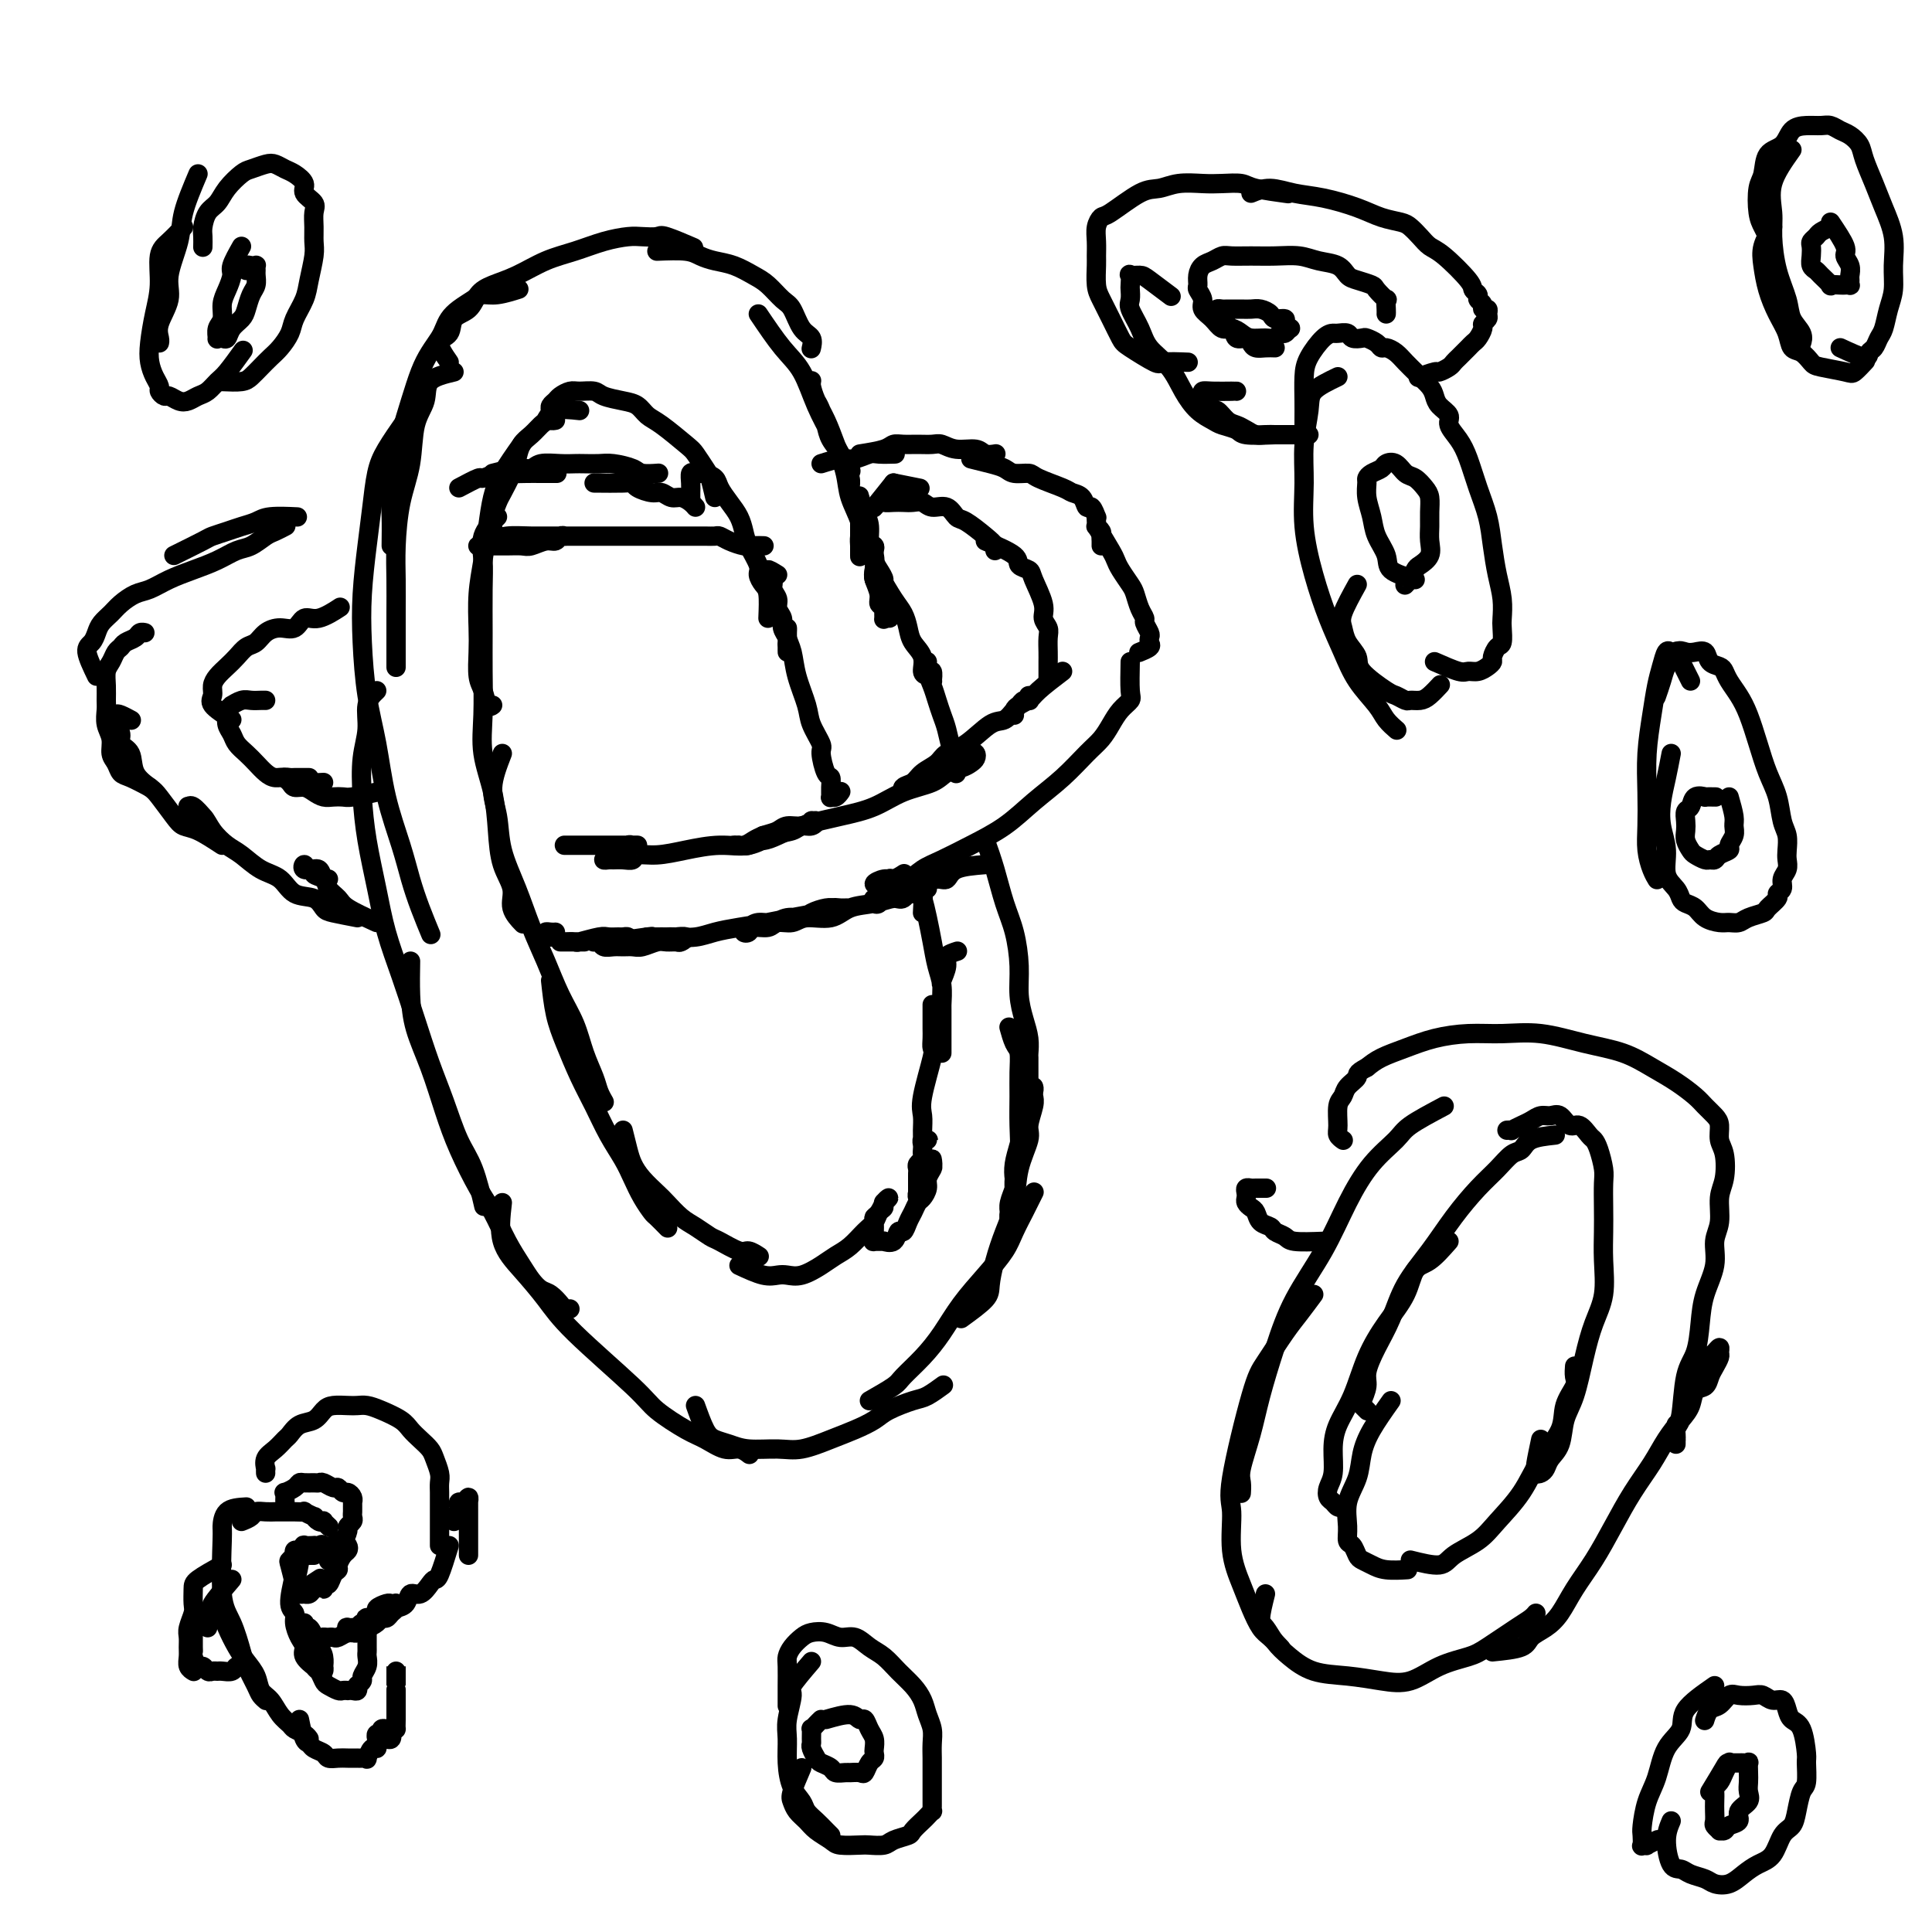<svg viewBox='0 0 400 400' version='1.1' xmlns='http://www.w3.org/2000/svg' xmlns:xlink='http://www.w3.org/1999/xlink'><g fill='none' stroke='#000000' stroke-width='4' stroke-linecap='round' stroke-linejoin='round'><path d='M94,77c-2.056,0.492 -4.113,0.984 -5,2c-0.887,1.016 -0.606,2.556 -1,4c-0.394,1.444 -1.465,2.792 -2,5c-0.535,2.208 -0.536,5.274 -1,8c-0.464,2.726 -1.392,5.111 -2,8c-0.608,2.889 -0.895,6.282 -1,9c-0.105,2.718 -0.028,4.760 0,7c0.028,2.240 0.008,4.678 0,7c-0.008,2.322 -0.002,4.530 0,6c0.002,1.470 0.001,2.204 0,3c-0.001,0.796 -0.000,1.656 0,2c0.000,0.344 0.000,0.172 0,0'/><path d='M84,87c-1.488,2.134 -2.977,4.269 -4,6c-1.023,1.731 -1.581,3.059 -2,5c-0.419,1.941 -0.699,4.494 -1,7c-0.301,2.506 -0.625,4.966 -1,8c-0.375,3.034 -0.803,6.642 -1,10c-0.197,3.358 -0.162,6.465 0,10c0.162,3.535 0.452,7.497 1,11c0.548,3.503 1.354,6.546 2,10c0.646,3.454 1.133,7.319 2,11c0.867,3.681 2.113,7.180 3,10c0.887,2.820 1.413,4.962 2,7c0.587,2.038 1.235,3.972 2,6c0.765,2.028 1.647,4.151 2,5c0.353,0.849 0.176,0.425 0,0'/><path d='M78,143c-0.874,0.834 -1.749,1.667 -2,3c-0.251,1.333 0.121,3.165 0,5c-0.121,1.835 -0.735,3.674 -1,6c-0.265,2.326 -0.181,5.140 0,8c0.181,2.860 0.460,5.766 1,9c0.540,3.234 1.341,6.796 2,10c0.659,3.204 1.177,6.051 2,9c0.823,2.949 1.953,6.000 3,9c1.047,3.000 2.013,5.951 3,9c0.987,3.049 1.995,6.198 3,9c1.005,2.802 2.007,5.256 3,8c0.993,2.744 1.978,5.777 3,8c1.022,2.223 2.083,3.637 3,6c0.917,2.363 1.691,5.675 2,7c0.309,1.325 0.155,0.662 0,0'/><path d='M85,199c-0.042,2.349 -0.084,4.697 0,7c0.084,2.303 0.294,4.559 1,7c0.706,2.441 1.907,5.067 3,8c1.093,2.933 2.077,6.173 3,9c0.923,2.827 1.784,5.239 3,8c1.216,2.761 2.787,5.870 4,8c1.213,2.130 2.068,3.282 3,5c0.932,1.718 1.940,4.003 3,6c1.060,1.997 2.172,3.704 3,5c0.828,1.296 1.373,2.179 2,3c0.627,0.821 1.334,1.579 2,2c0.666,0.421 1.289,0.505 2,1c0.711,0.495 1.510,1.401 2,2c0.490,0.599 0.670,0.892 1,1c0.330,0.108 0.808,0.031 1,0c0.192,-0.031 0.096,-0.015 0,0'/><path d='M104,249c-0.326,2.848 -0.652,5.697 0,8c0.652,2.303 2.282,4.061 4,6c1.718,1.939 3.523,4.060 5,6c1.477,1.940 2.624,3.698 6,7c3.376,3.302 8.980,8.146 12,11c3.020,2.854 3.456,3.716 5,5c1.544,1.284 4.197,2.989 6,4c1.803,1.011 2.757,1.329 4,2c1.243,0.671 2.777,1.695 4,2c1.223,0.305 2.137,-0.110 3,0c0.863,0.110 1.675,0.746 2,1c0.325,0.254 0.162,0.127 0,0'/><path d='M144,291c0.688,1.909 1.376,3.817 2,5c0.624,1.183 1.182,1.639 2,2c0.818,0.361 1.894,0.627 3,1c1.106,0.373 2.241,0.854 4,1c1.759,0.146 4.141,-0.044 6,0c1.859,0.044 3.195,0.321 5,0c1.805,-0.321 4.080,-1.242 6,-2c1.920,-0.758 3.486,-1.354 5,-2c1.514,-0.646 2.977,-1.343 4,-2c1.023,-0.657 1.606,-1.273 3,-2c1.394,-0.727 3.601,-1.566 5,-2c1.399,-0.434 1.992,-0.463 3,-1c1.008,-0.537 2.431,-1.582 3,-2c0.569,-0.418 0.285,-0.209 0,0'/><path d='M180,290c1.982,-1.132 3.964,-2.265 5,-3c1.036,-0.735 1.126,-1.073 2,-2c0.874,-0.927 2.531,-2.442 4,-4c1.469,-1.558 2.749,-3.157 4,-5c1.251,-1.843 2.471,-3.929 4,-6c1.529,-2.071 3.365,-4.126 5,-6c1.635,-1.874 3.069,-3.567 4,-5c0.931,-1.433 1.360,-2.605 2,-4c0.640,-1.395 1.491,-3.013 2,-4c0.509,-0.987 0.675,-1.343 1,-2c0.325,-0.657 0.807,-1.616 1,-2c0.193,-0.384 0.096,-0.192 0,0'/><path d='M199,273c2.018,-1.464 4.036,-2.927 5,-4c0.964,-1.073 0.873,-1.755 1,-3c0.127,-1.245 0.473,-3.054 1,-5c0.527,-1.946 1.236,-4.028 2,-6c0.764,-1.972 1.581,-3.834 2,-6c0.419,-2.166 0.438,-4.636 1,-7c0.562,-2.364 1.667,-4.622 2,-6c0.333,-1.378 -0.107,-1.875 0,-3c0.107,-1.125 0.760,-2.876 1,-4c0.240,-1.124 0.065,-1.620 0,-2c-0.065,-0.380 -0.020,-0.644 0,-1c0.020,-0.356 0.017,-0.805 0,-1c-0.017,-0.195 -0.046,-0.135 0,0c0.046,0.135 0.166,0.346 0,1c-0.166,0.654 -0.619,1.751 -1,3c-0.381,1.249 -0.689,2.651 -1,4c-0.311,1.349 -0.623,2.644 -1,4c-0.377,1.356 -0.819,2.773 -1,4c-0.181,1.227 -0.101,2.264 0,3c0.101,0.736 0.224,1.169 0,2c-0.224,0.831 -0.793,2.058 -1,3c-0.207,0.942 -0.051,1.597 0,2c0.051,0.403 -0.001,0.552 0,1c0.001,0.448 0.057,1.196 0,1c-0.057,-0.196 -0.225,-1.334 0,-2c0.225,-0.666 0.845,-0.859 1,-2c0.155,-1.141 -0.155,-3.231 0,-5c0.155,-1.769 0.774,-3.216 1,-5c0.226,-1.784 0.058,-3.904 0,-6c-0.058,-2.096 -0.005,-4.166 0,-6c0.005,-1.834 -0.037,-3.431 0,-5c0.037,-1.569 0.154,-3.111 0,-4c-0.154,-0.889 -0.580,-1.124 -1,-2c-0.420,-0.876 -0.834,-2.393 -1,-3c-0.166,-0.607 -0.083,-0.303 0,0'/><path d='M81,113c0.026,-2.115 0.051,-4.230 0,-6c-0.051,-1.770 -0.179,-3.194 0,-5c0.179,-1.806 0.667,-3.995 1,-6c0.333,-2.005 0.513,-3.825 1,-6c0.487,-2.175 1.282,-4.704 2,-7c0.718,-2.296 1.358,-4.358 2,-6c0.642,-1.642 1.287,-2.862 2,-4c0.713,-1.138 1.493,-2.192 2,-3c0.507,-0.808 0.740,-1.369 1,-2c0.260,-0.631 0.546,-1.331 1,-2c0.454,-0.669 1.075,-1.307 2,-2c0.925,-0.693 2.154,-1.440 3,-2c0.846,-0.560 1.309,-0.934 2,-1c0.691,-0.066 1.609,0.174 3,0c1.391,-0.174 3.255,-0.764 4,-1c0.745,-0.236 0.373,-0.118 0,0'/><path d='M93,75c-1.063,-1.544 -2.125,-3.089 -2,-4c0.125,-0.911 1.439,-1.189 2,-2c0.561,-0.811 0.371,-2.156 1,-3c0.629,-0.844 2.078,-1.189 3,-2c0.922,-0.811 1.319,-2.090 2,-3c0.681,-0.910 1.647,-1.452 3,-2c1.353,-0.548 3.093,-1.103 5,-2c1.907,-0.897 3.980,-2.135 6,-3c2.020,-0.865 3.988,-1.356 6,-2c2.012,-0.644 4.069,-1.443 6,-2c1.931,-0.557 3.737,-0.874 5,-1c1.263,-0.126 1.982,-0.061 3,0c1.018,0.061 2.335,0.120 3,0c0.665,-0.120 0.679,-0.417 2,0c1.321,0.417 3.949,1.548 5,2c1.051,0.452 0.526,0.226 0,0'/><path d='M136,52c2.262,-0.087 4.524,-0.175 6,0c1.476,0.175 2.166,0.612 3,1c0.834,0.388 1.813,0.727 3,1c1.187,0.273 2.583,0.480 4,1c1.417,0.520 2.854,1.354 4,2c1.146,0.646 1.999,1.103 3,2c1.001,0.897 2.149,2.234 3,3c0.851,0.766 1.405,0.962 2,2c0.595,1.038 1.232,2.917 2,4c0.768,1.083 1.668,1.368 2,2c0.332,0.632 0.095,1.609 0,2c-0.095,0.391 -0.047,0.195 0,0'/><path d='M157,65c1.730,2.563 3.460,5.126 5,7c1.540,1.874 2.889,3.059 4,5c1.111,1.941 1.982,4.638 3,7c1.018,2.362 2.182,4.390 3,6c0.818,1.610 1.291,2.803 2,4c0.709,1.197 1.654,2.398 2,3c0.346,0.602 0.092,0.604 0,1c-0.092,0.396 -0.024,1.186 0,2c0.024,0.814 0.003,1.653 0,2c-0.003,0.347 0.011,0.203 0,0c-0.011,-0.203 -0.048,-0.466 0,-1c0.048,-0.534 0.182,-1.339 0,-2c-0.182,-0.661 -0.679,-1.178 -1,-2c-0.321,-0.822 -0.467,-1.949 -1,-3c-0.533,-1.051 -1.453,-2.024 -2,-3c-0.547,-0.976 -0.721,-1.954 -1,-3c-0.279,-1.046 -0.663,-2.162 -1,-3c-0.337,-0.838 -0.627,-1.400 -1,-2c-0.373,-0.600 -0.830,-1.238 -1,-2c-0.170,-0.762 -0.054,-1.646 0,-2c0.054,-0.354 0.044,-0.176 0,0c-0.044,0.176 -0.124,0.349 0,1c0.124,0.651 0.452,1.779 1,3c0.548,1.221 1.317,2.536 2,4c0.683,1.464 1.279,3.078 2,5c0.721,1.922 1.566,4.154 2,6c0.434,1.846 0.456,3.307 1,5c0.544,1.693 1.610,3.620 2,5c0.390,1.380 0.105,2.214 0,3c-0.105,0.786 -0.028,1.525 0,2c0.028,0.475 0.008,0.685 0,1c-0.008,0.315 -0.002,0.734 0,1c0.002,0.266 0.001,0.377 0,0c-0.001,-0.377 -0.000,-1.242 0,-2c0.000,-0.758 0.000,-1.407 0,-2c-0.000,-0.593 -0.001,-1.128 0,-2c0.001,-0.872 0.003,-2.081 0,-3c-0.003,-0.919 -0.011,-1.549 0,-2c0.011,-0.451 0.040,-0.724 0,-1c-0.040,-0.276 -0.151,-0.556 0,0c0.151,0.556 0.562,1.949 1,3c0.438,1.051 0.901,1.761 1,3c0.099,1.239 -0.166,3.007 0,4c0.166,0.993 0.761,1.212 1,2c0.239,0.788 0.120,2.146 0,3c-0.120,0.854 -0.242,1.203 0,2c0.242,0.797 0.850,2.042 1,3c0.150,0.958 -0.156,1.627 0,2c0.156,0.373 0.774,0.448 1,1c0.226,0.552 0.061,1.581 0,2c-0.061,0.419 -0.016,0.228 0,0c0.016,-0.228 0.005,-0.494 0,-1c-0.005,-0.506 -0.002,-1.253 0,-2'/><path d='M183,125c2.309,6.510 0.580,0.785 0,-2c-0.580,-2.785 -0.011,-2.630 0,-3c0.011,-0.370 -0.537,-1.264 -1,-2c-0.463,-0.736 -0.843,-1.315 -1,-2c-0.157,-0.685 -0.091,-1.478 0,-2c0.091,-0.522 0.207,-0.775 0,-1c-0.207,-0.225 -0.736,-0.421 -1,0c-0.264,0.421 -0.264,1.461 0,2c0.264,0.539 0.793,0.577 1,1c0.207,0.423 0.094,1.231 0,2c-0.094,0.769 -0.169,1.498 0,2c0.169,0.502 0.581,0.775 1,1c0.419,0.225 0.844,0.400 1,1c0.156,0.600 0.042,1.623 0,2c-0.042,0.377 -0.012,0.108 0,0c0.012,-0.108 0.006,-0.054 0,0'/><path d='M234,137c-0.048,2.351 -0.095,4.702 0,6c0.095,1.298 0.333,1.542 0,2c-0.333,0.458 -1.238,1.129 -2,2c-0.762,0.871 -1.381,1.943 -2,3c-0.619,1.057 -1.237,2.099 -2,3c-0.763,0.901 -1.672,1.662 -3,3c-1.328,1.338 -3.075,3.254 -5,5c-1.925,1.746 -4.027,3.321 -6,5c-1.973,1.679 -3.815,3.463 -6,5c-2.185,1.537 -4.711,2.829 -7,4c-2.289,1.171 -4.340,2.222 -6,3c-1.660,0.778 -2.929,1.284 -4,2c-1.071,0.716 -1.942,1.643 -3,2c-1.058,0.357 -2.302,0.144 -3,0c-0.698,-0.144 -0.851,-0.220 -1,0c-0.149,0.220 -0.295,0.735 -1,1c-0.705,0.265 -1.968,0.281 -2,0c-0.032,-0.281 1.167,-0.859 2,-1c0.833,-0.141 1.301,0.154 2,0c0.699,-0.154 1.628,-0.758 2,-1c0.372,-0.242 0.186,-0.121 0,0'/><path d='M204,179c-2.349,0.190 -4.697,0.380 -6,1c-1.303,0.620 -1.560,1.672 -2,2c-0.440,0.328 -1.064,-0.066 -2,0c-0.936,0.066 -2.186,0.592 -3,1c-0.814,0.408 -1.192,0.697 -2,1c-0.808,0.303 -2.046,0.621 -3,1c-0.954,0.379 -1.626,0.821 -2,1c-0.374,0.179 -0.452,0.097 -1,0c-0.548,-0.097 -1.566,-0.207 -2,0c-0.434,0.207 -0.282,0.731 0,1c0.282,0.269 0.695,0.283 1,0c0.305,-0.283 0.501,-0.864 1,-1c0.499,-0.136 1.299,0.174 2,0c0.701,-0.174 1.302,-0.831 2,-1c0.698,-0.169 1.491,0.152 2,0c0.509,-0.152 0.733,-0.775 1,-1c0.267,-0.225 0.577,-0.053 1,0c0.423,0.053 0.960,-0.015 1,0c0.040,0.015 -0.417,0.112 -1,0c-0.583,-0.112 -1.293,-0.435 -2,0c-0.707,0.435 -1.412,1.627 -2,2c-0.588,0.373 -1.060,-0.073 -2,0c-0.940,0.073 -2.348,0.665 -4,1c-1.652,0.335 -3.549,0.414 -5,1c-1.451,0.586 -2.456,1.678 -4,2c-1.544,0.322 -3.626,-0.125 -5,0c-1.374,0.125 -2.041,0.822 -3,1c-0.959,0.178 -2.209,-0.162 -3,0c-0.791,0.162 -1.124,0.825 -2,1c-0.876,0.175 -2.296,-0.139 -3,0c-0.704,0.139 -0.691,0.732 -1,1c-0.309,0.268 -0.939,0.211 -1,0c-0.061,-0.211 0.449,-0.578 1,-1c0.551,-0.422 1.144,-0.901 2,-1c0.856,-0.099 1.976,0.180 3,0c1.024,-0.180 1.951,-0.819 3,-1c1.049,-0.181 2.221,0.095 3,0c0.779,-0.095 1.167,-0.561 2,-1c0.833,-0.439 2.112,-0.849 3,-1c0.888,-0.151 1.385,-0.041 2,0c0.615,0.041 1.349,0.014 2,0c0.651,-0.014 1.221,-0.015 1,0c-0.221,0.015 -1.232,0.045 -2,0c-0.768,-0.045 -1.292,-0.167 -2,0c-0.708,0.167 -1.599,0.622 -3,1c-1.401,0.378 -3.311,0.679 -5,1c-1.689,0.321 -3.155,0.660 -5,1c-1.845,0.340 -4.067,0.679 -6,1c-1.933,0.321 -3.578,0.622 -5,1c-1.422,0.378 -2.622,0.833 -4,1c-1.378,0.167 -2.933,0.045 -4,0c-1.067,-0.045 -1.647,-0.012 -2,0c-0.353,0.012 -0.480,0.003 -1,0c-0.520,-0.003 -1.434,-0.001 -2,0c-0.566,0.001 -0.783,0.000 -1,0'/><path d='M134,194c-6.393,0.928 -1.877,0.249 0,0c1.877,-0.249 1.113,-0.066 1,0c-0.113,0.066 0.423,0.017 1,0c0.577,-0.017 1.195,-0.001 2,0c0.805,0.001 1.797,-0.014 2,0c0.203,0.014 -0.383,0.057 0,0c0.383,-0.057 1.733,-0.212 2,0c0.267,0.212 -0.551,0.793 -1,1c-0.449,0.207 -0.529,0.041 -1,0c-0.471,-0.041 -1.334,0.042 -2,0c-0.666,-0.042 -1.137,-0.208 -2,0c-0.863,0.208 -2.119,0.789 -3,1c-0.881,0.211 -1.388,0.053 -2,0c-0.612,-0.053 -1.331,-0.000 -2,0c-0.669,0.000 -1.290,-0.053 -2,0c-0.710,0.053 -1.511,0.210 -2,0c-0.489,-0.210 -0.667,-0.788 -1,-1c-0.333,-0.212 -0.821,-0.057 -1,0c-0.179,0.057 -0.048,0.015 0,0c0.048,-0.015 0.014,-0.004 0,0c-0.014,0.004 -0.007,0.002 0,0'/><path d='M130,195c0.097,-0.423 0.194,-0.846 0,-1c-0.194,-0.154 -0.680,-0.037 -1,0c-0.320,0.037 -0.476,-0.004 -1,0c-0.524,0.004 -1.416,0.054 -2,0c-0.584,-0.054 -0.859,-0.211 -2,0c-1.141,0.211 -3.148,0.788 -4,1c-0.852,0.212 -0.550,0.057 -1,0c-0.450,-0.057 -1.653,-0.015 -2,0c-0.347,0.015 0.163,0.004 0,0c-0.163,-0.004 -0.997,-0.001 -1,0c-0.003,0.001 0.826,0.000 1,0c0.174,-0.000 -0.307,-0.000 0,0c0.307,0.000 1.402,0.000 2,0c0.598,-0.000 0.699,-0.000 1,0c0.301,0.000 0.800,0.000 1,0c0.200,-0.000 0.100,-0.000 0,0'/><path d='M114,194c-0.506,-0.423 -1.012,-0.845 -1,-1c0.012,-0.155 0.542,-0.042 1,0c0.458,0.042 0.845,0.012 1,0c0.155,-0.012 0.077,-0.006 0,0'/><path d='M159,128c0.079,-1.939 0.158,-3.877 0,-5c-0.158,-1.123 -0.553,-1.430 -1,-2c-0.447,-0.570 -0.945,-1.401 -1,-2c-0.055,-0.599 0.333,-0.964 0,-2c-0.333,-1.036 -1.389,-2.742 -2,-4c-0.611,-1.258 -0.779,-2.067 -1,-3c-0.221,-0.933 -0.497,-1.991 -1,-3c-0.503,-1.009 -1.234,-1.969 -2,-3c-0.766,-1.031 -1.567,-2.132 -2,-3c-0.433,-0.868 -0.498,-1.502 -1,-2c-0.502,-0.498 -1.441,-0.860 -2,-1c-0.559,-0.140 -0.738,-0.059 -1,0c-0.262,0.059 -0.606,0.097 -1,0c-0.394,-0.097 -0.838,-0.327 -1,0c-0.162,0.327 -0.044,1.211 0,2c0.044,0.789 0.012,1.482 0,2c-0.012,0.518 -0.003,0.862 0,1c0.003,0.138 0.002,0.069 0,0'/><path d='M148,103c-0.363,-1.547 -0.726,-3.093 -1,-4c-0.274,-0.907 -0.458,-1.173 -1,-2c-0.542,-0.827 -1.443,-2.214 -2,-3c-0.557,-0.786 -0.770,-0.970 -2,-2c-1.230,-1.030 -3.478,-2.906 -5,-4c-1.522,-1.094 -2.318,-1.407 -3,-2c-0.682,-0.593 -1.250,-1.465 -2,-2c-0.750,-0.535 -1.681,-0.733 -3,-1c-1.319,-0.267 -3.026,-0.605 -4,-1c-0.974,-0.395 -1.216,-0.849 -2,-1c-0.784,-0.151 -2.109,0.001 -3,0c-0.891,-0.001 -1.349,-0.155 -2,0c-0.651,0.155 -1.495,0.619 -2,1c-0.505,0.381 -0.672,0.680 -1,1c-0.328,0.320 -0.816,0.660 -1,1c-0.184,0.340 -0.063,0.679 0,1c0.063,0.321 0.068,0.622 0,1c-0.068,0.378 -0.211,0.833 0,1c0.211,0.167 0.774,0.048 1,0c0.226,-0.048 0.113,-0.024 0,0'/><path d='M120,85c-1.905,-0.209 -3.809,-0.419 -5,0c-1.191,0.419 -1.667,1.466 -2,2c-0.333,0.534 -0.522,0.553 -1,1c-0.478,0.447 -1.245,1.321 -2,2c-0.755,0.679 -1.497,1.164 -2,2c-0.503,0.836 -0.765,2.024 -1,3c-0.235,0.976 -0.441,1.742 -1,3c-0.559,1.258 -1.470,3.010 -2,4c-0.530,0.990 -0.678,1.218 -1,2c-0.322,0.782 -0.818,2.117 -1,3c-0.182,0.883 -0.049,1.315 0,2c0.049,0.685 0.014,1.624 0,2c-0.014,0.376 -0.007,0.188 0,0'/><path d='M108,92c-1.488,2.107 -2.977,4.213 -4,6c-1.023,1.787 -1.581,3.254 -2,5c-0.419,1.746 -0.701,3.771 -1,6c-0.299,2.229 -0.617,4.663 -1,7c-0.383,2.337 -0.832,4.578 -1,7c-0.168,2.422 -0.056,5.024 0,7c0.056,1.976 0.057,3.324 0,5c-0.057,1.676 -0.173,3.678 0,5c0.173,1.322 0.634,1.963 1,3c0.366,1.037 0.637,2.472 1,3c0.363,0.528 0.818,0.151 1,0c0.182,-0.151 0.091,-0.075 0,0'/><path d='M103,107c-1.268,1.246 -2.536,2.493 -3,4c-0.464,1.507 -0.124,3.275 0,5c0.124,1.725 0.031,3.407 0,6c-0.031,2.593 -0.002,6.098 0,9c0.002,2.902 -0.024,5.201 0,8c0.024,2.799 0.099,6.099 0,9c-0.099,2.901 -0.372,5.402 0,8c0.372,2.598 1.390,5.293 2,8c0.610,2.707 0.812,5.426 1,8c0.188,2.574 0.363,5.002 1,7c0.637,1.998 1.738,3.567 2,5c0.262,1.433 -0.314,2.732 0,4c0.314,1.268 1.518,2.505 2,3c0.482,0.495 0.241,0.247 0,0'/><path d='M104,156c-0.947,2.441 -1.895,4.881 -2,7c-0.105,2.119 0.632,3.915 1,6c0.368,2.085 0.366,4.457 1,7c0.634,2.543 1.903,5.256 3,8c1.097,2.744 2.023,5.520 3,8c0.977,2.480 2.006,4.663 3,7c0.994,2.337 1.954,4.828 3,7c1.046,2.172 2.179,4.025 3,6c0.821,1.975 1.331,4.071 2,6c0.669,1.929 1.499,3.692 2,5c0.501,1.308 0.673,2.160 1,3c0.327,0.840 0.808,1.669 1,2c0.192,0.331 0.096,0.166 0,0'/><path d='M114,203c0.268,2.453 0.536,4.907 1,7c0.464,2.093 1.125,3.827 2,6c0.875,2.173 1.964,4.787 3,7c1.036,2.213 2.021,4.027 3,6c0.979,1.973 1.954,4.105 3,6c1.046,1.895 2.163,3.553 3,5c0.837,1.447 1.395,2.682 2,4c0.605,1.318 1.259,2.718 2,4c0.741,1.282 1.570,2.447 2,3c0.430,0.553 0.462,0.495 1,1c0.538,0.505 1.582,1.573 2,2c0.418,0.427 0.209,0.214 0,0'/><path d='M129,234c0.349,1.420 0.697,2.841 1,4c0.303,1.159 0.559,2.058 1,3c0.441,0.942 1.065,1.929 2,3c0.935,1.071 2.180,2.228 3,3c0.820,0.772 1.215,1.161 2,2c0.785,0.839 1.961,2.127 3,3c1.039,0.873 1.940,1.329 3,2c1.060,0.671 2.277,1.557 3,2c0.723,0.443 0.951,0.445 2,1c1.049,0.555 2.920,1.664 4,2c1.080,0.336 1.368,-0.102 2,0c0.632,0.102 1.609,0.743 2,1c0.391,0.257 0.195,0.128 0,0'/><path d='M153,262c1.817,0.842 3.634,1.684 5,2c1.366,0.316 2.280,0.107 3,0c0.720,-0.107 1.245,-0.110 2,0c0.755,0.110 1.739,0.335 3,0c1.261,-0.335 2.800,-1.230 4,-2c1.200,-0.770 2.061,-1.414 3,-2c0.939,-0.586 1.954,-1.113 3,-2c1.046,-0.887 2.121,-2.135 3,-3c0.879,-0.865 1.561,-1.347 2,-2c0.439,-0.653 0.636,-1.477 1,-2c0.364,-0.523 0.897,-0.744 1,-1c0.103,-0.256 -0.224,-0.545 0,-1c0.224,-0.455 0.999,-1.075 1,-1c0.001,0.075 -0.770,0.845 -1,1c-0.230,0.155 0.082,-0.305 0,0c-0.082,0.305 -0.558,1.373 -1,2c-0.442,0.627 -0.851,0.812 -1,1c-0.149,0.188 -0.039,0.380 0,1c0.039,0.620 0.008,1.669 0,2c-0.008,0.331 0.006,-0.055 0,0c-0.006,0.055 -0.032,0.550 0,1c0.032,0.450 0.120,0.855 0,1c-0.120,0.145 -0.450,0.031 0,0c0.450,-0.031 1.679,0.021 2,0c0.321,-0.021 -0.265,-0.117 0,0c0.265,0.117 1.380,0.446 2,0c0.620,-0.446 0.743,-1.668 1,-2c0.257,-0.332 0.646,0.224 1,0c0.354,-0.224 0.673,-1.229 1,-2c0.327,-0.771 0.661,-1.308 1,-2c0.339,-0.692 0.683,-1.537 1,-2c0.317,-0.463 0.607,-0.543 1,-1c0.393,-0.457 0.890,-1.291 1,-2c0.110,-0.709 -0.166,-1.292 0,-2c0.166,-0.708 0.772,-1.541 1,-2c0.228,-0.459 0.076,-0.546 0,-1c-0.076,-0.454 -0.077,-1.276 0,-1c0.077,0.276 0.231,1.651 0,2c-0.231,0.349 -0.845,-0.328 -1,0c-0.155,0.328 0.151,1.660 0,2c-0.151,0.340 -0.758,-0.311 -1,0c-0.242,0.311 -0.117,1.586 0,2c0.117,0.414 0.228,-0.032 0,0c-0.228,0.032 -0.793,0.541 -1,1c-0.207,0.459 -0.055,0.866 0,1c0.055,0.134 0.015,-0.006 0,0c-0.015,0.006 -0.004,0.156 0,0c0.004,-0.156 0.001,-0.619 0,-1c-0.001,-0.381 -0.000,-0.679 0,-1c0.000,-0.321 0.000,-0.663 0,-1c-0.000,-0.337 -0.000,-0.668 0,-1'/><path d='M190,244c-0.004,-0.643 -0.015,-0.750 0,-1c0.015,-0.250 0.057,-0.645 0,-1c-0.057,-0.355 -0.211,-0.672 0,-1c0.211,-0.328 0.788,-0.666 1,-1c0.212,-0.334 0.060,-0.664 0,-1c-0.060,-0.336 -0.029,-0.678 0,-1c0.029,-0.322 0.057,-0.622 0,-1c-0.057,-0.378 -0.197,-0.832 0,-1c0.197,-0.168 0.732,-0.050 1,0c0.268,0.050 0.268,0.032 0,0c-0.268,-0.032 -0.806,-0.079 -1,0c-0.194,0.079 -0.044,0.284 0,0c0.044,-0.284 -0.016,-1.055 0,-2c0.016,-0.945 0.109,-2.063 0,-3c-0.109,-0.937 -0.422,-1.693 0,-4c0.422,-2.307 1.577,-6.166 2,-8c0.423,-1.834 0.113,-1.643 0,-2c-0.113,-0.357 -0.030,-1.261 0,-2c0.030,-0.739 0.008,-1.312 0,-2c-0.008,-0.688 -0.002,-1.491 0,-2c0.002,-0.509 0.001,-0.724 0,-1c-0.001,-0.276 -0.000,-0.613 0,-1c0.000,-0.387 0.000,-0.825 0,-1c-0.000,-0.175 -0.000,-0.088 0,0'/><path d='M78,191c-2.367,-1.087 -4.733,-2.175 -6,-3c-1.267,-0.825 -1.434,-1.388 -2,-2c-0.566,-0.612 -1.532,-1.273 -2,-2c-0.468,-0.727 -0.437,-1.520 -1,-2c-0.563,-0.480 -1.718,-0.646 -2,-1c-0.282,-0.354 0.309,-0.896 0,-1c-0.309,-0.104 -1.520,0.228 -2,0c-0.480,-0.228 -0.230,-1.017 0,-1c0.230,0.017 0.440,0.842 1,1c0.560,0.158 1.470,-0.349 2,0c0.530,0.349 0.681,1.556 1,2c0.319,0.444 0.805,0.127 1,0c0.195,-0.127 0.097,-0.063 0,0'/><path d='M74,190c-1.920,-0.368 -3.839,-0.735 -5,-1c-1.161,-0.265 -1.562,-0.426 -2,-1c-0.438,-0.574 -0.911,-1.561 -2,-2c-1.089,-0.439 -2.794,-0.329 -4,-1c-1.206,-0.671 -1.912,-2.122 -3,-3c-1.088,-0.878 -2.556,-1.184 -4,-2c-1.444,-0.816 -2.863,-2.141 -4,-3c-1.137,-0.859 -1.993,-1.253 -3,-2c-1.007,-0.747 -2.165,-1.846 -3,-3c-0.835,-1.154 -1.346,-2.364 -2,-3c-0.654,-0.636 -1.450,-0.699 -2,-1c-0.550,-0.301 -0.855,-0.840 -1,-1c-0.145,-0.160 -0.132,0.060 0,0c0.132,-0.060 0.382,-0.401 1,0c0.618,0.401 1.605,1.543 2,2c0.395,0.457 0.197,0.228 0,0'/><path d='M46,175c-1.812,-1.186 -3.625,-2.372 -5,-3c-1.375,-0.628 -2.313,-0.698 -3,-1c-0.687,-0.302 -1.124,-0.837 -2,-2c-0.876,-1.163 -2.190,-2.955 -3,-4c-0.810,-1.045 -1.116,-1.343 -2,-2c-0.884,-0.657 -2.346,-1.671 -3,-3c-0.654,-1.329 -0.501,-2.972 -1,-4c-0.499,-1.028 -1.651,-1.442 -2,-2c-0.349,-0.558 0.104,-1.261 0,-2c-0.104,-0.739 -0.767,-1.515 -1,-2c-0.233,-0.485 -0.038,-0.680 0,-1c0.038,-0.320 -0.083,-0.766 0,-1c0.083,-0.234 0.368,-0.255 1,0c0.632,0.255 1.609,0.787 2,1c0.391,0.213 0.195,0.106 0,0'/><path d='M31,163c-1.486,-0.782 -2.971,-1.563 -4,-2c-1.029,-0.437 -1.600,-0.528 -2,-1c-0.400,-0.472 -0.629,-1.324 -1,-2c-0.371,-0.676 -0.884,-1.178 -1,-2c-0.116,-0.822 0.165,-1.966 0,-3c-0.165,-1.034 -0.777,-1.957 -1,-3c-0.223,-1.043 -0.057,-2.204 0,-3c0.057,-0.796 0.004,-1.225 0,-2c-0.004,-0.775 0.041,-1.895 0,-3c-0.041,-1.105 -0.167,-2.194 0,-3c0.167,-0.806 0.626,-1.329 1,-2c0.374,-0.671 0.663,-1.490 1,-2c0.337,-0.510 0.721,-0.711 1,-1c0.279,-0.289 0.453,-0.666 1,-1c0.547,-0.334 1.466,-0.626 2,-1c0.534,-0.374 0.682,-0.832 1,-1c0.318,-0.168 0.805,-0.048 1,0c0.195,0.048 0.097,0.024 0,0'/><path d='M20,140c-0.933,-1.935 -1.866,-3.869 -2,-5c-0.134,-1.131 0.529,-1.457 1,-2c0.471,-0.543 0.748,-1.301 1,-2c0.252,-0.699 0.478,-1.338 1,-2c0.522,-0.662 1.338,-1.346 2,-2c0.662,-0.654 1.169,-1.277 2,-2c0.831,-0.723 1.986,-1.544 3,-2c1.014,-0.456 1.888,-0.546 3,-1c1.112,-0.454 2.460,-1.272 4,-2c1.540,-0.728 3.270,-1.365 5,-2c1.730,-0.635 3.460,-1.269 5,-2c1.540,-0.731 2.889,-1.559 4,-2c1.111,-0.441 1.983,-0.497 3,-1c1.017,-0.503 2.180,-1.454 3,-2c0.820,-0.546 1.298,-0.685 2,-1c0.702,-0.315 1.629,-0.804 2,-1c0.371,-0.196 0.185,-0.098 0,0'/><path d='M36,115c2.382,-1.179 4.763,-2.357 6,-3c1.237,-0.643 1.329,-0.750 2,-1c0.671,-0.250 1.922,-0.641 3,-1c1.078,-0.359 1.985,-0.685 3,-1c1.015,-0.315 2.138,-0.621 3,-1c0.862,-0.379 1.463,-0.833 3,-1c1.537,-0.167 4.011,-0.048 5,0c0.989,0.048 0.495,0.024 0,0'/><path d='M95,101c1.649,-0.876 3.298,-1.751 4,-2c0.702,-0.249 0.455,0.130 1,0c0.545,-0.130 1.880,-0.767 3,-1c1.120,-0.233 2.024,-0.063 3,0c0.976,0.063 2.025,0.017 3,0c0.975,-0.017 1.878,-0.005 3,0c1.122,0.005 2.463,0.001 3,0c0.537,-0.001 0.268,-0.001 0,0'/><path d='M102,98c1.807,-0.453 3.615,-0.906 5,-1c1.385,-0.094 2.348,0.171 3,0c0.652,-0.171 0.993,-0.778 2,-1c1.007,-0.222 2.680,-0.060 4,0c1.320,0.060 2.287,0.019 3,0c0.713,-0.019 1.173,-0.015 2,0c0.827,0.015 2.023,0.043 3,0c0.977,-0.043 1.737,-0.155 3,0c1.263,0.155 3.029,0.578 4,1c0.971,0.422 1.146,0.844 2,1c0.854,0.156 2.387,0.044 3,0c0.613,-0.044 0.307,-0.022 0,0'/><path d='M170,96c1.432,-0.453 2.864,-0.906 4,-1c1.136,-0.094 1.976,0.171 3,0c1.024,-0.171 2.233,-0.778 3,-1c0.767,-0.222 1.091,-0.060 2,0c0.909,0.060 2.403,0.017 3,0c0.597,-0.017 0.299,-0.009 0,0'/><path d='M178,94c1.929,-0.309 3.857,-0.618 5,-1c1.143,-0.382 1.499,-0.835 2,-1c0.501,-0.165 1.147,-0.040 2,0c0.853,0.040 1.913,-0.004 3,0c1.087,0.004 2.202,0.057 3,0c0.798,-0.057 1.279,-0.226 2,0c0.721,0.226 1.682,0.845 3,1c1.318,0.155 2.992,-0.154 4,0c1.008,0.154 1.348,0.772 2,1c0.652,0.228 1.615,0.065 2,0c0.385,-0.065 0.193,-0.033 0,0'/><path d='M201,95c1.389,0.341 2.778,0.682 4,1c1.222,0.318 2.278,0.614 3,1c0.722,0.386 1.109,0.863 2,1c0.891,0.137 2.284,-0.067 3,0c0.716,0.067 0.755,0.404 2,1c1.245,0.596 3.695,1.450 5,2c1.305,0.550 1.464,0.796 2,1c0.536,0.204 1.450,0.365 2,1c0.550,0.635 0.736,1.742 1,2c0.264,0.258 0.607,-0.333 1,0c0.393,0.333 0.836,1.591 1,2c0.164,0.409 0.048,-0.031 0,0c-0.048,0.031 -0.027,0.533 0,1c0.027,0.467 0.060,0.898 0,1c-0.060,0.102 -0.212,-0.127 0,0c0.212,0.127 0.789,0.609 1,1c0.211,0.391 0.057,0.693 0,1c-0.057,0.307 -0.015,0.621 0,1c0.015,0.379 0.004,0.823 0,1c-0.004,0.177 -0.002,0.089 0,0'/><path d='M227,109c1.171,1.926 2.341,3.852 3,5c0.659,1.148 0.806,1.518 1,2c0.194,0.482 0.434,1.075 1,2c0.566,0.925 1.457,2.183 2,3c0.543,0.817 0.738,1.192 1,2c0.262,0.808 0.592,2.048 1,3c0.408,0.952 0.893,1.617 1,2c0.107,0.383 -0.166,0.484 0,1c0.166,0.516 0.769,1.449 1,2c0.231,0.551 0.090,0.722 0,1c-0.090,0.278 -0.127,0.662 0,1c0.127,0.338 0.419,0.629 0,1c-0.419,0.371 -1.548,0.820 -2,1c-0.452,0.180 -0.226,0.090 0,0'/><path d='M123,100c2.319,0.022 4.638,0.043 6,0c1.362,-0.043 1.769,-0.151 2,0c0.231,0.151 0.288,0.562 1,1c0.712,0.438 2.078,0.905 3,1c0.922,0.095 1.400,-0.181 2,0c0.600,0.181 1.324,0.819 2,1c0.676,0.181 1.305,-0.096 2,0c0.695,0.096 1.456,0.564 2,1c0.544,0.436 0.870,0.839 1,1c0.130,0.161 0.065,0.081 0,0'/><path d='M185,100c2.083,0.417 4.167,0.833 5,1c0.833,0.167 0.417,0.083 0,0'/><path d='M185,100c-1.786,2.226 -3.573,4.453 -4,5c-0.427,0.547 0.504,-0.585 1,-1c0.496,-0.415 0.556,-0.112 1,0c0.444,0.112 1.273,0.034 2,0c0.727,-0.034 1.353,-0.025 2,0c0.647,0.025 1.314,0.067 2,0c0.686,-0.067 1.389,-0.241 2,0c0.611,0.241 1.129,0.897 2,1c0.871,0.103 2.093,-0.348 3,0c0.907,0.348 1.497,1.494 2,2c0.503,0.506 0.919,0.370 2,1c1.081,0.630 2.826,2.024 4,3c1.174,0.976 1.778,1.532 2,2c0.222,0.468 0.064,0.848 0,1c-0.064,0.152 -0.032,0.076 0,0'/><path d='M204,112c2.480,1.065 4.959,2.130 6,3c1.041,0.870 0.642,1.545 1,2c0.358,0.455 1.473,0.688 2,1c0.527,0.312 0.467,0.701 1,2c0.533,1.299 1.659,3.506 2,5c0.341,1.494 -0.105,2.273 0,3c0.105,0.727 0.760,1.402 1,2c0.240,0.598 0.064,1.120 0,2c-0.064,0.880 -0.017,2.117 0,3c0.017,0.883 0.005,1.412 0,2c-0.005,0.588 -0.001,1.235 0,2c0.001,0.765 0.000,1.647 0,2c-0.000,0.353 -0.000,0.176 0,0'/><path d='M220,139c-1.911,1.458 -3.822,2.915 -5,4c-1.178,1.085 -1.622,1.797 -2,2c-0.378,0.203 -0.690,-0.104 -1,0c-0.310,0.104 -0.619,0.617 -1,1c-0.381,0.383 -0.835,0.635 -1,1c-0.165,0.365 -0.043,0.841 0,1c0.043,0.159 0.005,-0.000 0,0c-0.005,0.000 0.023,0.159 0,0c-0.023,-0.159 -0.097,-0.636 0,-1c0.097,-0.364 0.367,-0.615 1,-1c0.633,-0.385 1.631,-0.903 2,-1c0.369,-0.097 0.110,0.226 0,0c-0.110,-0.226 -0.070,-1.001 0,-1c0.070,0.001 0.171,0.778 0,1c-0.171,0.222 -0.613,-0.112 -1,0c-0.387,0.112 -0.718,0.671 -1,1c-0.282,0.329 -0.516,0.430 -1,1c-0.484,0.570 -1.217,1.609 -2,2c-0.783,0.391 -1.617,0.135 -3,1c-1.383,0.865 -3.315,2.852 -5,4c-1.685,1.148 -3.125,1.459 -4,2c-0.875,0.541 -1.187,1.313 -2,2c-0.813,0.687 -2.128,1.290 -3,2c-0.872,0.710 -1.299,1.527 -2,2c-0.701,0.473 -1.674,0.603 -2,1c-0.326,0.397 -0.004,1.060 0,1c0.004,-0.060 -0.308,-0.842 0,-1c0.308,-0.158 1.237,0.308 2,0c0.763,-0.308 1.359,-1.392 2,-2c0.641,-0.608 1.327,-0.741 2,-1c0.673,-0.259 1.333,-0.645 2,-1c0.667,-0.355 1.342,-0.681 2,-1c0.658,-0.319 1.298,-0.633 2,-1c0.702,-0.367 1.465,-0.789 2,-1c0.535,-0.211 0.841,-0.212 1,0c0.159,0.212 0.169,0.637 0,1c-0.169,0.363 -0.519,0.662 -1,1c-0.481,0.338 -1.095,0.713 -2,1c-0.905,0.287 -2.100,0.485 -3,1c-0.900,0.515 -1.503,1.345 -3,2c-1.497,0.655 -3.888,1.135 -6,2c-2.112,0.865 -3.945,2.117 -6,3c-2.055,0.883 -4.334,1.398 -7,2c-2.666,0.602 -5.721,1.289 -8,2c-2.279,0.711 -3.781,1.444 -5,2c-1.219,0.556 -2.153,0.934 -3,1c-0.847,0.066 -1.605,-0.179 -2,0c-0.395,0.179 -0.425,0.781 -1,1c-0.575,0.219 -1.693,0.056 -2,0c-0.307,-0.056 0.197,-0.004 0,0c-0.197,0.004 -1.094,-0.040 -1,0c0.094,0.040 1.179,0.165 2,0c0.821,-0.165 1.377,-0.618 2,-1c0.623,-0.382 1.311,-0.691 2,-1'/><path d='M158,173c1.526,-0.471 2.341,-0.648 3,-1c0.659,-0.352 1.162,-0.880 2,-1c0.838,-0.120 2.012,0.168 3,0c0.988,-0.168 1.789,-0.792 2,-1c0.211,-0.208 -0.169,0.000 0,0c0.169,-0.000 0.885,-0.209 1,0c0.115,0.209 -0.372,0.834 -1,1c-0.628,0.166 -1.397,-0.128 -2,0c-0.603,0.128 -1.041,0.678 -2,1c-0.959,0.322 -2.440,0.416 -4,1c-1.560,0.584 -3.199,1.658 -5,2c-1.801,0.342 -3.763,-0.048 -6,0c-2.237,0.048 -4.749,0.535 -7,1c-2.251,0.465 -4.242,0.909 -6,1c-1.758,0.091 -3.283,-0.172 -4,0c-0.717,0.172 -0.628,0.779 -1,1c-0.372,0.221 -1.207,0.057 -2,0c-0.793,-0.057 -1.545,-0.005 -2,0c-0.455,0.005 -0.613,-0.036 -1,0c-0.387,0.036 -1.005,0.149 -1,0c0.005,-0.149 0.631,-0.562 1,-1c0.369,-0.438 0.482,-0.902 1,-1c0.518,-0.098 1.443,0.170 2,0c0.557,-0.170 0.746,-0.778 1,-1c0.254,-0.222 0.574,-0.060 1,0c0.426,0.060 0.960,0.016 1,0c0.040,-0.016 -0.412,-0.004 -1,0c-0.588,0.004 -1.312,0.001 -2,0c-0.688,-0.001 -1.339,-0.000 -2,0c-0.661,0.000 -1.334,0.000 -2,0c-0.666,-0.000 -1.327,-0.000 -2,0c-0.673,0.000 -1.357,0.000 -2,0c-0.643,-0.000 -1.244,-0.000 -2,0c-0.756,0.000 -1.667,0.000 -2,0c-0.333,-0.000 -0.090,-0.000 0,0c0.090,0.000 0.026,0.000 0,0c-0.026,-0.000 -0.013,-0.000 0,0'/><path d='M78,164c-1.935,0.421 -3.869,0.842 -5,1c-1.131,0.158 -1.457,0.052 -2,0c-0.543,-0.052 -1.301,-0.052 -2,0c-0.699,0.052 -1.339,0.155 -2,0c-0.661,-0.155 -1.345,-0.567 -2,-1c-0.655,-0.433 -1.283,-0.887 -2,-1c-0.717,-0.113 -1.525,0.113 -2,0c-0.475,-0.113 -0.618,-0.566 -1,-1c-0.382,-0.434 -1.002,-0.848 -1,-1c0.002,-0.152 0.628,-0.041 1,0c0.372,0.041 0.492,0.011 1,0c0.508,-0.011 1.406,-0.003 2,0c0.594,0.003 0.884,0.001 1,0c0.116,-0.001 0.058,-0.000 0,0'/><path d='M67,162c-2.357,0.118 -4.715,0.236 -6,0c-1.285,-0.236 -1.499,-0.826 -2,-1c-0.501,-0.174 -1.290,0.067 -2,0c-0.710,-0.067 -1.342,-0.441 -2,-1c-0.658,-0.559 -1.343,-1.304 -2,-2c-0.657,-0.696 -1.286,-1.342 -2,-2c-0.714,-0.658 -1.513,-1.328 -2,-2c-0.487,-0.672 -0.662,-1.347 -1,-2c-0.338,-0.653 -0.838,-1.284 -1,-2c-0.162,-0.716 0.015,-1.516 0,-2c-0.015,-0.484 -0.223,-0.651 0,-1c0.223,-0.349 0.875,-0.878 1,-1c0.125,-0.122 -0.278,0.163 0,0c0.278,-0.163 1.238,-0.776 2,-1c0.762,-0.224 1.328,-0.060 2,0c0.672,0.060 1.450,0.016 2,0c0.550,-0.016 0.871,-0.005 1,0c0.129,0.005 0.064,0.002 0,0'/><path d='M48,149c-1.695,-1.089 -3.391,-2.179 -4,-3c-0.609,-0.821 -0.133,-1.374 0,-2c0.133,-0.626 -0.078,-1.323 0,-2c0.078,-0.677 0.444,-1.332 1,-2c0.556,-0.668 1.303,-1.348 2,-2c0.697,-0.652 1.344,-1.275 2,-2c0.656,-0.725 1.320,-1.551 2,-2c0.680,-0.449 1.375,-0.521 2,-1c0.625,-0.479 1.180,-1.366 2,-2c0.820,-0.634 1.905,-1.014 3,-1c1.095,0.014 2.199,0.424 3,0c0.801,-0.424 1.297,-1.681 2,-2c0.703,-0.319 1.612,0.299 3,0c1.388,-0.299 3.254,-1.514 4,-2c0.746,-0.486 0.373,-0.243 0,0'/><path d='M107,111c0.758,0.000 1.515,0.000 2,0c0.485,-0.000 0.697,-0.000 1,0c0.303,0.000 0.698,0.000 1,0c0.302,-0.000 0.511,-0.000 1,0c0.489,0.000 1.256,0.000 2,0c0.744,-0.000 1.464,-0.001 2,0c0.536,0.001 0.887,0.004 1,0c0.113,-0.004 -0.013,-0.016 0,0c0.013,0.016 0.165,0.061 0,0c-0.165,-0.061 -0.648,-0.226 -1,0c-0.352,0.226 -0.572,0.845 -1,1c-0.428,0.155 -1.064,-0.155 -2,0c-0.936,0.155 -2.172,0.774 -3,1c-0.828,0.226 -1.249,0.060 -2,0c-0.751,-0.060 -1.831,-0.015 -3,0c-1.169,0.015 -2.427,0.001 -3,0c-0.573,-0.001 -0.461,0.010 -1,0c-0.539,-0.010 -1.728,-0.041 -2,0c-0.272,0.041 0.372,0.155 1,0c0.628,-0.155 1.239,-0.577 2,-1c0.761,-0.423 1.672,-0.845 3,-1c1.328,-0.155 3.072,-0.041 5,0c1.928,0.041 4.040,0.011 6,0c1.960,-0.011 3.767,-0.003 6,0c2.233,0.003 4.891,0.001 7,0c2.109,-0.001 3.668,0.000 5,0c1.332,-0.000 2.436,-0.001 4,0c1.564,0.001 3.587,0.003 5,0c1.413,-0.003 2.217,-0.011 3,0c0.783,0.011 1.546,0.041 2,0c0.454,-0.041 0.598,-0.155 1,0c0.402,0.155 1.061,0.577 2,1c0.939,0.423 2.159,0.845 3,1c0.841,0.155 1.303,0.042 2,0c0.697,-0.042 1.628,-0.012 2,0c0.372,0.012 0.186,0.006 0,0'/><path d='M161,119c-0.967,-0.601 -1.935,-1.203 -2,-1c-0.065,0.203 0.771,1.209 1,2c0.229,0.791 -0.150,1.366 0,2c0.150,0.634 0.829,1.325 1,2c0.171,0.675 -0.164,1.333 0,2c0.164,0.667 0.829,1.344 1,2c0.171,0.656 -0.150,1.290 0,2c0.150,0.710 0.772,1.494 1,2c0.228,0.506 0.061,0.734 0,1c-0.061,0.266 -0.016,0.571 0,1c0.016,0.429 0.004,0.983 0,1c-0.004,0.017 -0.001,-0.502 0,-1c0.001,-0.498 0.001,-0.976 0,-1c-0.001,-0.024 -0.001,0.405 0,0c0.001,-0.405 0.004,-1.646 0,-2c-0.004,-0.354 -0.013,0.178 0,0c0.013,-0.178 0.049,-1.065 0,-1c-0.049,0.065 -0.183,1.083 0,2c0.183,0.917 0.684,1.734 1,3c0.316,1.266 0.448,2.980 1,5c0.552,2.020 1.524,4.345 2,6c0.476,1.655 0.457,2.638 1,4c0.543,1.362 1.648,3.103 2,4c0.352,0.897 -0.049,0.952 0,2c0.049,1.048 0.548,3.090 1,4c0.452,0.910 0.856,0.690 1,1c0.144,0.310 0.028,1.151 0,2c-0.028,0.849 0.031,1.705 0,2c-0.031,0.295 -0.153,0.027 0,0c0.153,-0.027 0.580,0.185 1,0c0.420,-0.185 0.834,-0.767 1,-1c0.166,-0.233 0.083,-0.116 0,0'/><path d='M182,119c1.068,1.845 2.136,3.690 3,5c0.864,1.310 1.523,2.085 2,3c0.477,0.915 0.772,1.971 1,3c0.228,1.029 0.391,2.031 1,3c0.609,0.969 1.666,1.905 2,3c0.334,1.095 -0.054,2.348 0,3c0.054,0.652 0.551,0.702 1,1c0.449,0.298 0.848,0.842 1,1c0.152,0.158 0.055,-0.072 0,0c-0.055,0.072 -0.068,0.445 0,0c0.068,-0.445 0.217,-1.708 0,-2c-0.217,-0.292 -0.801,0.386 -1,0c-0.199,-0.386 -0.012,-1.835 0,-2c0.012,-0.165 -0.151,0.955 0,2c0.151,1.045 0.618,2.016 1,3c0.382,0.984 0.681,1.982 1,3c0.319,1.018 0.660,2.056 1,3c0.340,0.944 0.680,1.794 1,3c0.320,1.206 0.622,2.766 1,4c0.378,1.234 0.833,2.140 1,3c0.167,0.860 0.048,1.674 0,2c-0.048,0.326 -0.024,0.163 0,0'/><path d='M191,189c0.113,-2.135 0.226,-4.269 0,-5c-0.226,-0.731 -0.790,-0.058 -1,0c-0.210,0.058 -0.068,-0.499 0,-1c0.068,-0.501 0.060,-0.946 0,-1c-0.060,-0.054 -0.171,0.285 0,1c0.171,0.715 0.624,1.807 1,3c0.376,1.193 0.675,2.487 1,4c0.325,1.513 0.676,3.245 1,5c0.324,1.755 0.623,3.534 1,5c0.377,1.466 0.833,2.620 1,4c0.167,1.380 0.045,2.985 0,4c-0.045,1.015 -0.012,1.438 0,2c0.012,0.562 0.003,1.263 0,2c-0.003,0.737 -0.001,1.509 0,2c0.001,0.491 0.000,0.699 0,1c-0.000,0.301 -0.000,0.695 0,1c0.000,0.305 0.000,0.521 0,1c-0.000,0.479 -0.000,1.222 0,1c0.000,-0.222 0.000,-1.409 0,-2c-0.000,-0.591 -0.000,-0.584 0,-1c0.000,-0.416 0.000,-1.253 0,-2c-0.000,-0.747 -0.001,-1.403 0,-2c0.001,-0.597 0.005,-1.136 0,-2c-0.005,-0.864 -0.017,-2.052 0,-3c0.017,-0.948 0.065,-1.655 0,-2c-0.065,-0.345 -0.241,-0.327 0,-1c0.241,-0.673 0.900,-2.036 1,-3c0.100,-0.964 -0.358,-1.529 0,-2c0.358,-0.471 1.531,-0.849 2,-1c0.469,-0.151 0.235,-0.076 0,0'/><path d='M204,174c0.671,1.879 1.342,3.758 2,6c0.658,2.242 1.303,4.847 2,7c0.697,2.153 1.444,3.853 2,6c0.556,2.147 0.919,4.740 1,7c0.081,2.260 -0.122,4.187 0,6c0.122,1.813 0.569,3.511 1,5c0.431,1.489 0.848,2.770 1,4c0.152,1.230 0.041,2.410 0,3c-0.041,0.590 -0.011,0.592 0,1c0.011,0.408 0.003,1.223 0,2c-0.003,0.777 -0.001,1.515 0,2c0.001,0.485 0.000,0.718 0,1c-0.000,0.282 -0.000,0.614 0,1c0.000,0.386 0.000,0.824 0,1c-0.000,0.176 -0.000,0.088 0,0'/><path d='M299,229c-2.738,1.455 -5.476,2.909 -7,4c-1.524,1.091 -1.836,1.817 -3,3c-1.164,1.183 -3.182,2.822 -5,5c-1.818,2.178 -3.435,4.895 -5,8c-1.565,3.105 -3.076,6.600 -5,10c-1.924,3.400 -4.260,6.707 -6,10c-1.740,3.293 -2.883,6.573 -4,10c-1.117,3.427 -2.208,7.003 -3,10c-0.792,2.997 -1.284,5.416 -2,8c-0.716,2.584 -1.656,5.333 -2,7c-0.344,1.667 -0.092,2.251 0,3c0.092,0.749 0.025,1.663 0,2c-0.025,0.337 -0.007,0.096 0,0c0.007,-0.096 0.004,-0.048 0,0'/><path d='M272,268c-1.034,1.397 -2.068,2.793 -3,4c-0.932,1.207 -1.762,2.223 -3,4c-1.238,1.777 -2.883,4.315 -4,6c-1.117,1.685 -1.705,2.519 -3,7c-1.295,4.481 -3.297,12.610 -4,17c-0.703,4.390 -0.105,5.043 0,7c0.105,1.957 -0.282,5.220 0,8c0.282,2.780 1.232,5.078 2,7c0.768,1.922 1.355,3.468 2,5c0.645,1.532 1.348,3.050 2,4c0.652,0.950 1.252,1.333 2,2c0.748,0.667 1.642,1.619 2,2c0.358,0.381 0.179,0.190 0,0'/><path d='M262,330c-0.492,1.959 -0.984,3.919 -1,5c-0.016,1.081 0.443,1.284 1,2c0.557,0.716 1.211,1.946 2,3c0.789,1.054 1.714,1.931 3,3c1.286,1.069 2.932,2.329 5,3c2.068,0.671 4.556,0.751 7,1c2.444,0.249 4.843,0.665 7,1c2.157,0.335 4.072,0.588 6,0c1.928,-0.588 3.868,-2.017 6,-3c2.132,-0.983 4.456,-1.521 6,-2c1.544,-0.479 2.309,-0.899 4,-2c1.691,-1.101 4.309,-2.883 6,-4c1.691,-1.117 2.455,-1.570 3,-2c0.545,-0.430 0.870,-0.837 1,-1c0.130,-0.163 0.065,-0.081 0,0'/><path d='M309,342c2.381,-0.241 4.761,-0.481 6,-1c1.239,-0.519 1.335,-1.315 2,-2c0.665,-0.685 1.899,-1.258 3,-2c1.101,-0.742 2.068,-1.652 3,-3c0.932,-1.348 1.828,-3.132 3,-5c1.172,-1.868 2.620,-3.819 4,-6c1.380,-2.181 2.691,-4.594 4,-7c1.309,-2.406 2.617,-4.807 4,-7c1.383,-2.193 2.842,-4.178 4,-6c1.158,-1.822 2.016,-3.481 3,-5c0.984,-1.519 2.095,-2.896 3,-4c0.905,-1.104 1.604,-1.934 2,-3c0.396,-1.066 0.488,-2.370 1,-3c0.512,-0.630 1.443,-0.588 2,-1c0.557,-0.412 0.738,-1.278 1,-2c0.262,-0.722 0.603,-1.301 1,-2c0.397,-0.699 0.849,-1.520 1,-2c0.151,-0.480 -0.000,-0.621 0,-1c0.000,-0.379 0.151,-0.997 0,-1c-0.151,-0.003 -0.604,0.608 -1,1c-0.396,0.392 -0.736,0.565 -1,1c-0.264,0.435 -0.452,1.132 -1,2c-0.548,0.868 -1.457,1.909 -2,3c-0.543,1.091 -0.720,2.234 -1,3c-0.280,0.766 -0.664,1.157 -1,2c-0.336,0.843 -0.626,2.140 -1,3c-0.374,0.860 -0.832,1.285 -1,2c-0.168,0.715 -0.045,1.721 0,2c0.045,0.279 0.011,-0.167 0,0c-0.011,0.167 0.000,0.948 0,1c-0.000,0.052 -0.012,-0.625 0,-1c0.012,-0.375 0.048,-0.447 0,-1c-0.048,-0.553 -0.181,-1.588 0,-2c0.181,-0.412 0.677,-0.201 1,-2c0.323,-1.799 0.473,-5.607 1,-8c0.527,-2.393 1.433,-3.371 2,-5c0.567,-1.629 0.797,-3.908 1,-6c0.203,-2.092 0.379,-3.999 1,-6c0.621,-2.001 1.687,-4.098 2,-6c0.313,-1.902 -0.125,-3.608 0,-5c0.125,-1.392 0.814,-2.469 1,-4c0.186,-1.531 -0.132,-3.516 0,-5c0.132,-1.484 0.713,-2.466 1,-4c0.287,-1.534 0.281,-3.618 0,-5c-0.281,-1.382 -0.836,-2.060 -1,-3c-0.164,-0.940 0.064,-2.142 0,-3c-0.064,-0.858 -0.420,-1.373 -1,-2c-0.580,-0.627 -1.384,-1.365 -2,-2c-0.616,-0.635 -1.046,-1.167 -2,-2c-0.954,-0.833 -2.433,-1.968 -4,-3c-1.567,-1.032 -3.222,-1.961 -5,-3c-1.778,-1.039 -3.681,-2.188 -6,-3c-2.319,-0.812 -5.056,-1.287 -8,-2c-2.944,-0.713 -6.096,-1.663 -9,-2c-2.904,-0.337 -5.561,-0.060 -8,0c-2.439,0.060 -4.659,-0.097 -7,0c-2.341,0.097 -4.803,0.449 -7,1c-2.197,0.551 -4.130,1.302 -6,2c-1.870,0.698 -3.677,1.342 -5,2c-1.323,0.658 -2.161,1.329 -3,2'/><path d='M283,221c-2.509,1.288 -1.782,1.507 -2,2c-0.218,0.493 -1.380,1.259 -2,2c-0.620,0.741 -0.698,1.456 -1,2c-0.302,0.544 -0.827,0.916 -1,2c-0.173,1.084 0.005,2.878 0,4c-0.005,1.122 -0.194,1.571 0,2c0.194,0.429 0.770,0.837 1,1c0.230,0.163 0.115,0.082 0,0'/><path d='M322,235c-1.929,0.208 -3.859,0.416 -5,1c-1.141,0.584 -1.494,1.543 -2,2c-0.506,0.457 -1.166,0.413 -2,1c-0.834,0.587 -1.844,1.806 -3,3c-1.156,1.194 -2.458,2.362 -4,4c-1.542,1.638 -3.322,3.746 -5,6c-1.678,2.254 -3.252,4.655 -5,7c-1.748,2.345 -3.669,4.633 -5,7c-1.331,2.367 -2.073,4.813 -3,7c-0.927,2.187 -2.039,4.116 -3,6c-0.961,1.884 -1.770,3.724 -2,5c-0.230,1.276 0.121,1.988 0,3c-0.121,1.012 -0.713,2.323 -1,3c-0.287,0.677 -0.270,0.721 0,1c0.270,0.279 0.791,0.794 1,1c0.209,0.206 0.104,0.103 0,0'/><path d='M300,257c-1.386,1.578 -2.773,3.157 -4,4c-1.227,0.843 -2.295,0.951 -3,2c-0.705,1.049 -1.047,3.038 -2,5c-0.953,1.962 -2.519,3.895 -4,6c-1.481,2.105 -2.879,4.380 -4,7c-1.121,2.620 -1.964,5.583 -3,8c-1.036,2.417 -2.264,4.286 -3,6c-0.736,1.714 -0.979,3.271 -1,5c-0.021,1.729 0.179,3.630 0,5c-0.179,1.370 -0.738,2.209 -1,3c-0.262,0.791 -0.228,1.532 0,2c0.228,0.468 0.649,0.661 1,1c0.351,0.339 0.633,0.822 1,1c0.367,0.178 0.819,0.051 1,0c0.181,-0.051 0.090,-0.025 0,0'/><path d='M288,290c-1.478,2.090 -2.956,4.180 -4,6c-1.044,1.820 -1.654,3.370 -2,5c-0.346,1.630 -0.430,3.339 -1,5c-0.570,1.661 -1.628,3.275 -2,5c-0.372,1.725 -0.059,3.561 0,5c0.059,1.439 -0.136,2.479 0,3c0.136,0.521 0.604,0.522 1,1c0.396,0.478 0.720,1.435 1,2c0.280,0.565 0.517,0.740 1,1c0.483,0.260 1.212,0.606 2,1c0.788,0.394 1.635,0.837 3,1c1.365,0.163 3.247,0.047 4,0c0.753,-0.047 0.376,-0.023 0,0'/><path d='M292,323c2.325,0.581 4.649,1.162 6,1c1.351,-0.162 1.728,-1.066 3,-2c1.272,-0.934 3.437,-1.897 5,-3c1.563,-1.103 2.522,-2.345 4,-4c1.478,-1.655 3.475,-3.721 5,-6c1.525,-2.279 2.576,-4.770 4,-7c1.424,-2.230 3.219,-4.199 4,-6c0.781,-1.801 0.549,-3.435 1,-5c0.451,-1.565 1.585,-3.060 2,-4c0.415,-0.940 0.111,-1.324 0,-2c-0.111,-0.676 -0.030,-1.645 0,-2c0.030,-0.355 0.008,-0.096 0,0c-0.008,0.096 -0.002,0.027 0,0c0.002,-0.027 0.001,-0.014 0,0'/><path d='M319,298c-0.429,2.029 -0.858,4.058 -1,5c-0.142,0.942 0.002,0.797 0,1c-0.002,0.203 -0.151,0.755 0,1c0.151,0.245 0.603,0.183 1,0c0.397,-0.183 0.739,-0.488 1,-1c0.261,-0.512 0.440,-1.229 1,-2c0.560,-0.771 1.500,-1.594 2,-3c0.500,-1.406 0.558,-3.395 1,-5c0.442,-1.605 1.267,-2.826 2,-5c0.733,-2.174 1.373,-5.301 2,-8c0.627,-2.699 1.240,-4.968 2,-7c0.760,-2.032 1.668,-3.825 2,-6c0.332,-2.175 0.090,-4.730 0,-7c-0.090,-2.270 -0.027,-4.253 0,-6c0.027,-1.747 0.018,-3.256 0,-5c-0.018,-1.744 -0.046,-3.723 0,-5c0.046,-1.277 0.164,-1.853 0,-3c-0.164,-1.147 -0.610,-2.866 -1,-4c-0.390,-1.134 -0.723,-1.685 -1,-2c-0.277,-0.315 -0.497,-0.396 -1,-1c-0.503,-0.604 -1.289,-1.732 -2,-2c-0.711,-0.268 -1.345,0.324 -2,0c-0.655,-0.324 -1.330,-1.562 -2,-2c-0.670,-0.438 -1.336,-0.075 -2,0c-0.664,0.075 -1.326,-0.138 -2,0c-0.674,0.138 -1.361,0.625 -2,1c-0.639,0.375 -1.229,0.636 -2,1c-0.771,0.364 -1.722,0.829 -2,1c-0.278,0.171 0.117,0.046 0,0c-0.117,-0.046 -0.748,-0.013 -1,0c-0.252,0.013 -0.126,0.007 0,0'/><path d='M277,78c-2.031,0.977 -4.062,1.955 -5,3c-0.938,1.045 -0.782,2.159 -1,4c-0.218,1.841 -0.810,4.409 -1,7c-0.190,2.591 0.021,5.206 0,8c-0.021,2.794 -0.275,5.768 0,9c0.275,3.232 1.078,6.721 2,10c0.922,3.279 1.962,6.348 3,9c1.038,2.652 2.075,4.886 3,7c0.925,2.114 1.737,4.108 3,6c1.263,1.892 2.978,3.682 4,5c1.022,1.318 1.352,2.162 2,3c0.648,0.838 1.614,1.668 2,2c0.386,0.332 0.193,0.166 0,0'/><path d='M281,121c-1.254,2.267 -2.509,4.534 -3,6c-0.491,1.466 -0.219,2.130 0,3c0.219,0.870 0.386,1.945 1,3c0.614,1.055 1.674,2.090 2,3c0.326,0.910 -0.082,1.694 1,3c1.082,1.306 3.655,3.135 5,4c1.345,0.865 1.462,0.766 2,1c0.538,0.234 1.496,0.801 2,1c0.504,0.199 0.552,0.028 1,0c0.448,-0.028 1.295,0.085 2,0c0.705,-0.085 1.267,-0.369 2,-1c0.733,-0.631 1.638,-1.609 2,-2c0.362,-0.391 0.181,-0.196 0,0'/><path d='M297,137c1.933,0.852 3.867,1.703 5,2c1.133,0.297 1.466,0.039 2,0c0.534,-0.039 1.270,0.140 2,0c0.730,-0.140 1.453,-0.599 2,-1c0.547,-0.401 0.917,-0.745 1,-1c0.083,-0.255 -0.122,-0.423 0,-1c0.122,-0.577 0.569,-1.563 1,-2c0.431,-0.437 0.845,-0.323 1,-1c0.155,-0.677 0.053,-2.143 0,-3c-0.053,-0.857 -0.055,-1.105 0,-2c0.055,-0.895 0.166,-2.435 0,-4c-0.166,-1.565 -0.611,-3.153 -1,-5c-0.389,-1.847 -0.722,-3.954 -1,-6c-0.278,-2.046 -0.499,-4.032 -1,-6c-0.501,-1.968 -1.281,-3.917 -2,-6c-0.719,-2.083 -1.376,-4.301 -2,-6c-0.624,-1.699 -1.214,-2.878 -2,-4c-0.786,-1.122 -1.768,-2.187 -2,-3c-0.232,-0.813 0.285,-1.374 0,-2c-0.285,-0.626 -1.371,-1.319 -2,-2c-0.629,-0.681 -0.802,-1.351 -1,-2c-0.198,-0.649 -0.423,-1.277 -1,-2c-0.577,-0.723 -1.506,-1.543 -2,-2c-0.494,-0.457 -0.552,-0.553 -1,-1c-0.448,-0.447 -1.285,-1.247 -2,-2c-0.715,-0.753 -1.309,-1.459 -2,-2c-0.691,-0.541 -1.479,-0.916 -2,-1c-0.521,-0.084 -0.773,0.122 -1,0c-0.227,-0.122 -0.427,-0.572 -1,-1c-0.573,-0.428 -1.519,-0.833 -2,-1c-0.481,-0.167 -0.495,-0.098 -1,0c-0.505,0.098 -1.499,0.223 -2,0c-0.501,-0.223 -0.509,-0.794 -1,-1c-0.491,-0.206 -1.466,-0.048 -2,0c-0.534,0.048 -0.626,-0.013 -1,0c-0.374,0.013 -1.028,0.102 -2,1c-0.972,0.898 -2.260,2.606 -3,4c-0.740,1.394 -0.930,2.476 -1,4c-0.070,1.524 -0.019,3.491 0,5c0.019,1.509 0.005,2.560 0,4c-0.005,1.440 -0.001,3.269 0,4c0.001,0.731 0.001,0.366 0,0'/><path d='M293,120c-2.055,-0.601 -4.110,-1.203 -5,-2c-0.890,-0.797 -0.617,-1.790 -1,-3c-0.383,-1.210 -1.424,-2.639 -2,-4c-0.576,-1.361 -0.688,-2.655 -1,-4c-0.312,-1.345 -0.823,-2.742 -1,-4c-0.177,-1.258 -0.021,-2.379 0,-3c0.021,-0.621 -0.094,-0.743 0,-1c0.094,-0.257 0.395,-0.650 1,-1c0.605,-0.350 1.513,-0.656 2,-1c0.487,-0.344 0.554,-0.727 1,-1c0.446,-0.273 1.272,-0.436 2,0c0.728,0.436 1.358,1.471 2,2c0.642,0.529 1.297,0.553 2,1c0.703,0.447 1.456,1.316 2,2c0.544,0.684 0.880,1.184 1,2c0.120,0.816 0.025,1.949 0,3c-0.025,1.051 0.019,2.021 0,3c-0.019,0.979 -0.100,1.969 0,3c0.100,1.031 0.382,2.104 0,3c-0.382,0.896 -1.426,1.617 -2,2c-0.574,0.383 -0.676,0.429 -1,1c-0.324,0.571 -0.870,1.669 -1,2c-0.130,0.331 0.157,-0.103 0,0c-0.157,0.103 -0.759,0.744 -1,1c-0.241,0.256 -0.120,0.128 0,0'/><path d='M51,312c-1.574,0.094 -3.148,0.189 -4,1c-0.852,0.811 -0.981,2.339 -1,3c-0.019,0.661 0.074,0.454 0,3c-0.074,2.546 -0.314,7.844 0,11c0.314,3.156 1.183,4.169 2,6c0.817,1.831 1.582,4.480 2,6c0.418,1.520 0.491,1.910 1,3c0.509,1.090 1.456,2.880 2,4c0.544,1.120 0.685,1.571 1,2c0.315,0.429 0.804,0.837 1,1c0.196,0.163 0.098,0.082 0,0'/><path d='M46,327c-0.065,2.185 -0.130,4.370 0,6c0.130,1.630 0.454,2.706 1,4c0.546,1.294 1.315,2.807 2,4c0.685,1.193 1.285,2.066 2,3c0.715,0.934 1.543,1.927 2,3c0.457,1.073 0.541,2.224 1,3c0.459,0.776 1.292,1.177 2,2c0.708,0.823 1.290,2.066 2,3c0.710,0.934 1.549,1.557 2,2c0.451,0.443 0.513,0.706 1,1c0.487,0.294 1.400,0.617 2,1c0.600,0.383 0.886,0.824 1,1c0.114,0.176 0.057,0.088 0,0'/><path d='M62,356c0.325,1.602 0.649,3.203 1,4c0.351,0.797 0.727,0.788 1,1c0.273,0.212 0.443,0.645 1,1c0.557,0.355 1.502,0.631 2,1c0.498,0.369 0.549,0.831 1,1c0.451,0.169 1.300,0.045 2,0c0.700,-0.045 1.249,-0.013 2,0c0.751,0.013 1.703,0.005 2,0c0.297,-0.005 -0.061,-0.009 0,0c0.061,0.009 0.542,0.031 1,0c0.458,-0.031 0.893,-0.116 1,0c0.107,0.116 -0.115,0.433 0,0c0.115,-0.433 0.567,-1.618 1,-2c0.433,-0.382 0.847,0.037 1,0c0.153,-0.037 0.045,-0.531 0,-1c-0.045,-0.469 -0.027,-0.914 0,-1c0.027,-0.086 0.064,0.187 0,0c-0.064,-0.187 -0.227,-0.835 0,-1c0.227,-0.165 0.846,0.151 1,0c0.154,-0.151 -0.155,-0.770 0,-1c0.155,-0.230 0.774,-0.072 1,0c0.226,0.072 0.060,0.057 0,0c-0.060,-0.057 -0.012,-0.157 0,0c0.012,0.157 -0.011,0.573 0,1c0.011,0.427 0.054,0.867 0,1c-0.054,0.133 -0.207,-0.041 0,0c0.207,0.041 0.773,0.297 1,0c0.227,-0.297 0.113,-1.149 0,-2'/><path d='M81,358c1.155,-0.815 1.041,0.148 1,0c-0.041,-0.148 -0.011,-1.406 0,-2c0.011,-0.594 0.003,-0.523 0,-1c-0.003,-0.477 -0.001,-1.503 0,-2c0.001,-0.497 0.000,-0.467 0,-1c-0.000,-0.533 -0.000,-1.631 0,-2c0.000,-0.369 0.000,-0.010 0,0c-0.000,0.010 -0.000,-0.327 0,-1c0.000,-0.673 0.000,-1.680 0,-2c-0.000,-0.320 -0.000,0.047 0,0c0.000,-0.047 0.000,-0.510 0,-1c-0.000,-0.490 -0.000,-1.008 0,-1c0.000,0.008 0.000,0.541 0,1c-0.000,0.459 -0.000,0.846 0,1c0.000,0.154 0.000,0.077 0,0'/><path d='M93,320c-0.750,2.436 -1.500,4.871 -2,6c-0.500,1.129 -0.749,0.950 -1,1c-0.251,0.050 -0.504,0.328 -1,1c-0.496,0.672 -1.235,1.738 -2,2c-0.765,0.262 -1.557,-0.280 -2,0c-0.443,0.280 -0.538,1.382 -1,2c-0.462,0.618 -1.290,0.753 -2,1c-0.710,0.247 -1.301,0.607 -2,1c-0.699,0.393 -1.507,0.819 -2,1c-0.493,0.181 -0.670,0.116 -1,0c-0.330,-0.116 -0.812,-0.283 -1,0c-0.188,0.283 -0.080,1.015 0,1c0.080,-0.015 0.133,-0.778 0,-1c-0.133,-0.222 -0.453,0.098 0,0c0.453,-0.098 1.680,-0.615 2,-1c0.320,-0.385 -0.268,-0.639 0,-1c0.268,-0.361 1.392,-0.830 2,-1c0.608,-0.170 0.700,-0.043 1,0c0.300,0.043 0.810,0.000 1,0c0.190,-0.000 0.062,0.042 0,0c-0.062,-0.042 -0.058,-0.170 0,0c0.058,0.170 0.171,0.637 0,1c-0.171,0.363 -0.627,0.623 -1,1c-0.373,0.377 -0.663,0.870 -1,1c-0.337,0.130 -0.720,-0.105 -1,0c-0.280,0.105 -0.456,0.550 -1,1c-0.544,0.450 -1.456,0.905 -2,1c-0.544,0.095 -0.720,-0.170 -1,0c-0.280,0.170 -0.663,0.774 -1,1c-0.337,0.226 -0.628,0.075 -1,0c-0.372,-0.075 -0.824,-0.073 -1,0c-0.176,0.073 -0.076,0.217 0,0c0.076,-0.217 0.128,-0.794 0,-1c-0.128,-0.206 -0.437,-0.041 0,0c0.437,0.041 1.619,-0.042 2,0c0.381,0.042 -0.039,0.207 0,0c0.039,-0.207 0.537,-0.787 1,-1c0.463,-0.213 0.892,-0.058 1,0c0.108,0.058 -0.105,0.019 0,0c0.105,-0.019 0.527,-0.019 1,0c0.473,0.019 0.996,0.057 1,0c0.004,-0.057 -0.510,-0.207 -1,0c-0.490,0.207 -0.956,0.772 -1,1c-0.044,0.228 0.335,0.117 0,0c-0.335,-0.117 -1.385,-0.242 -2,0c-0.615,0.242 -0.796,0.849 -1,1c-0.204,0.151 -0.432,-0.156 -1,0c-0.568,0.156 -1.475,0.774 -2,1c-0.525,0.226 -0.666,0.061 -1,0c-0.334,-0.061 -0.859,-0.016 -1,0c-0.141,0.016 0.103,0.005 0,0c-0.103,-0.005 -0.551,-0.002 -1,0'/><path d='M67,339c-3.333,1.500 -1.667,0.750 0,0'/><path d='M67,339c-0.844,0.422 -1.689,0.844 -2,1c-0.311,0.156 -0.089,0.044 0,0c0.089,-0.044 0.044,-0.022 0,0'/><path d='M61,326c-0.542,2.349 -1.083,4.698 -1,6c0.083,1.302 0.791,1.556 1,2c0.209,0.444 -0.080,1.079 0,2c0.080,0.921 0.528,2.127 1,3c0.472,0.873 0.966,1.414 1,2c0.034,0.586 -0.394,1.216 0,2c0.394,0.784 1.608,1.723 2,2c0.392,0.277 -0.039,-0.106 0,0c0.039,0.106 0.547,0.702 1,1c0.453,0.298 0.851,0.297 1,0c0.149,-0.297 0.050,-0.892 0,-1c-0.050,-0.108 -0.051,0.271 0,0c0.051,-0.271 0.155,-1.191 0,-2c-0.155,-0.809 -0.567,-1.508 -1,-2c-0.433,-0.492 -0.887,-0.777 -1,-1c-0.113,-0.223 0.113,-0.383 0,-1c-0.113,-0.617 -0.566,-1.690 -1,-2c-0.434,-0.310 -0.849,0.144 -1,0c-0.151,-0.144 -0.037,-0.884 0,-1c0.037,-0.116 -0.001,0.393 0,1c0.001,0.607 0.042,1.313 0,2c-0.042,0.687 -0.166,1.354 0,2c0.166,0.646 0.621,1.272 1,2c0.379,0.728 0.683,1.558 1,2c0.317,0.442 0.648,0.497 1,1c0.352,0.503 0.725,1.455 1,2c0.275,0.545 0.451,0.682 1,1c0.549,0.318 1.470,0.817 2,1c0.530,0.183 0.668,0.050 1,0c0.332,-0.050 0.860,-0.017 1,0c0.140,0.017 -0.106,0.019 0,0c0.106,-0.019 0.564,-0.058 1,0c0.436,0.058 0.849,0.211 1,0c0.151,-0.211 0.039,-0.788 0,-1c-0.039,-0.212 -0.006,-0.060 0,0c0.006,0.060 -0.013,0.028 0,0c0.013,-0.028 0.060,-0.052 0,0c-0.060,0.052 -0.226,0.179 0,0c0.226,-0.179 0.845,-0.664 1,-1c0.155,-0.336 -0.155,-0.522 0,-1c0.155,-0.478 0.773,-1.246 1,-2c0.227,-0.754 0.061,-1.493 0,-2c-0.061,-0.507 -0.016,-0.780 0,-1c0.016,-0.220 0.004,-0.385 0,-1c-0.004,-0.615 -0.001,-1.680 0,-2c0.001,-0.320 0.000,0.106 0,0c-0.000,-0.106 -0.000,-0.745 0,-1c0.000,-0.255 0.000,-0.128 0,0'/><path d='M61,328c-0.391,-1.608 -0.781,-3.215 -1,-4c-0.219,-0.785 -0.265,-0.746 0,-1c0.265,-0.254 0.841,-0.800 1,-1c0.159,-0.200 -0.098,-0.054 0,0c0.098,0.054 0.552,0.014 1,0c0.448,-0.014 0.891,-0.004 1,0c0.109,0.004 -0.114,0.001 0,0c0.114,-0.001 0.567,-0.000 1,0c0.433,0.000 0.847,0.000 1,0c0.153,-0.000 0.044,-0.000 0,0c-0.044,0.000 -0.022,0.000 0,0'/><path d='M61,328c0.535,-2.146 1.071,-4.292 1,-5c-0.071,-0.708 -0.748,0.021 -1,0c-0.252,-0.021 -0.077,-0.794 0,-1c0.077,-0.206 0.057,0.155 0,0c-0.057,-0.155 -0.151,-0.826 0,-1c0.151,-0.174 0.547,0.149 1,0c0.453,-0.149 0.961,-0.772 1,-1c0.039,-0.228 -0.393,-0.063 0,0c0.393,0.063 1.612,0.025 2,0c0.388,-0.025 -0.054,-0.036 0,0c0.054,0.036 0.603,0.118 1,0c0.397,-0.118 0.642,-0.438 1,0c0.358,0.438 0.828,1.633 1,2c0.172,0.367 0.046,-0.093 0,0c-0.046,0.093 -0.013,0.741 0,1c0.013,0.259 0.007,0.130 0,0'/><path d='M50,315c0.778,-0.309 1.557,-0.619 2,-1c0.443,-0.381 0.552,-0.834 1,-1c0.448,-0.166 1.236,-0.045 2,0c0.764,0.045 1.505,0.012 2,0c0.495,-0.012 0.743,-0.004 1,0c0.257,0.004 0.521,0.005 1,0c0.479,-0.005 1.171,-0.016 2,0c0.829,0.016 1.794,0.061 2,0c0.206,-0.061 -0.347,-0.226 0,0c0.347,0.226 1.595,0.844 2,1c0.405,0.156 -0.031,-0.151 0,0c0.031,0.151 0.530,0.759 1,1c0.470,0.241 0.909,0.116 1,0c0.091,-0.116 -0.168,-0.224 0,0c0.168,0.224 0.762,0.778 1,1c0.238,0.222 0.119,0.111 0,0'/><path d='M71,319c0.401,0.325 0.802,0.651 1,1c0.198,0.349 0.194,0.722 0,1c-0.194,0.278 -0.576,0.461 -1,1c-0.424,0.539 -0.888,1.436 -1,2c-0.112,0.564 0.128,0.797 0,1c-0.128,0.203 -0.622,0.376 -1,1c-0.378,0.624 -0.638,1.699 -1,2c-0.362,0.301 -0.825,-0.172 -1,0c-0.175,0.172 -0.062,0.990 0,1c0.062,0.010 0.074,-0.786 0,-1c-0.074,-0.214 -0.234,0.156 0,0c0.234,-0.156 0.862,-0.836 1,-1c0.138,-0.164 -0.214,0.190 0,0c0.214,-0.190 0.993,-0.924 1,-1c0.007,-0.076 -0.757,0.505 -1,1c-0.243,0.495 0.036,0.903 0,1c-0.036,0.097 -0.387,-0.118 -1,0c-0.613,0.118 -1.489,0.568 -2,1c-0.511,0.432 -0.658,0.846 -1,1c-0.342,0.154 -0.879,0.048 -1,0c-0.121,-0.048 0.175,-0.038 0,0c-0.175,0.038 -0.820,0.103 -1,0c-0.180,-0.103 0.105,-0.374 1,-1c0.895,-0.626 2.398,-1.607 3,-2c0.602,-0.393 0.301,-0.196 0,0'/><path d='M68,321c0.765,-0.900 1.529,-1.799 2,-2c0.471,-0.201 0.648,0.297 1,0c0.352,-0.297 0.879,-1.389 1,-2c0.121,-0.611 -0.164,-0.741 0,-1c0.164,-0.259 0.776,-0.648 1,-1c0.224,-0.352 0.060,-0.668 0,-1c-0.060,-0.332 -0.015,-0.680 0,-1c0.015,-0.320 0.001,-0.612 0,-1c-0.001,-0.388 0.011,-0.874 0,-1c-0.011,-0.126 -0.045,0.106 0,0c0.045,-0.106 0.168,-0.549 0,-1c-0.168,-0.451 -0.626,-0.909 -1,-1c-0.374,-0.091 -0.664,0.186 -1,0c-0.336,-0.186 -0.719,-0.834 -1,-1c-0.281,-0.166 -0.460,0.152 -1,0c-0.540,-0.152 -1.440,-0.774 -2,-1c-0.560,-0.226 -0.779,-0.058 -1,0c-0.221,0.058 -0.445,0.005 -1,0c-0.555,-0.005 -1.441,0.036 -2,0c-0.559,-0.036 -0.791,-0.151 -1,0c-0.209,0.151 -0.396,0.566 -1,1c-0.604,0.434 -1.626,0.887 -2,1c-0.374,0.113 -0.100,-0.114 0,0c0.100,0.114 0.027,0.569 0,1c-0.027,0.431 -0.008,0.837 0,1c0.008,0.163 0.004,0.081 0,0'/><path d='M97,322c0.000,-2.057 0.000,-4.114 0,-5c-0.000,-0.886 -0.000,-0.600 0,-1c0.000,-0.400 0.001,-1.485 0,-2c-0.001,-0.515 -0.003,-0.460 0,-1c0.003,-0.540 0.011,-1.676 0,-2c-0.011,-0.324 -0.042,0.165 0,0c0.042,-0.165 0.156,-0.983 0,-1c-0.156,-0.017 -0.581,0.769 -1,1c-0.419,0.231 -0.830,-0.092 -1,0c-0.170,0.092 -0.098,0.599 0,1c0.098,0.401 0.222,0.695 0,1c-0.222,0.305 -0.791,0.621 -1,1c-0.209,0.379 -0.060,0.823 0,1c0.060,0.177 0.030,0.089 0,0'/><path d='M91,320c0.000,-1.089 0.000,-2.179 0,-3c-0.000,-0.821 -0.000,-1.375 0,-2c0.000,-0.625 0.001,-1.321 0,-2c-0.001,-0.679 -0.003,-1.340 0,-2c0.003,-0.660 0.013,-1.317 0,-2c-0.013,-0.683 -0.048,-1.390 0,-2c0.048,-0.610 0.178,-1.122 0,-2c-0.178,-0.878 -0.665,-2.122 -1,-3c-0.335,-0.878 -0.519,-1.391 -1,-2c-0.481,-0.609 -1.259,-1.316 -2,-2c-0.741,-0.684 -1.445,-1.346 -2,-2c-0.555,-0.654 -0.963,-1.299 -2,-2c-1.037,-0.701 -2.704,-1.456 -4,-2c-1.296,-0.544 -2.220,-0.876 -3,-1c-0.780,-0.124 -1.415,-0.040 -2,0c-0.585,0.040 -1.119,0.037 -2,0c-0.881,-0.037 -2.110,-0.108 -3,0c-0.890,0.108 -1.442,0.395 -2,1c-0.558,0.605 -1.122,1.527 -2,2c-0.878,0.473 -2.071,0.496 -3,1c-0.929,0.504 -1.594,1.488 -2,2c-0.406,0.512 -0.554,0.553 -1,1c-0.446,0.447 -1.191,1.300 -2,2c-0.809,0.700 -1.681,1.245 -2,2c-0.319,0.755 -0.086,1.718 0,2c0.086,0.282 0.023,-0.116 0,0c-0.023,0.116 -0.007,0.748 0,1c0.007,0.252 0.003,0.126 0,0'/><path d='M48,327c-1.721,2.024 -3.442,4.048 -4,5c-0.558,0.952 0.047,0.833 0,1c-0.047,0.167 -0.745,0.619 -1,1c-0.255,0.381 -0.068,0.690 0,1c0.068,0.310 0.018,0.622 0,1c-0.018,0.378 -0.005,0.822 0,1c0.005,0.178 0.003,0.089 0,0'/><path d='M46,324c-2.002,1.122 -4.004,2.244 -5,3c-0.996,0.756 -0.985,1.147 -1,2c-0.015,0.853 -0.057,2.168 0,3c0.057,0.832 0.212,1.181 0,2c-0.212,0.819 -0.790,2.107 -1,3c-0.210,0.893 -0.053,1.392 0,2c0.053,0.608 0.000,1.326 0,2c-0.000,0.674 0.051,1.304 0,2c-0.051,0.696 -0.206,1.457 0,2c0.206,0.543 0.773,0.870 1,1c0.227,0.130 0.113,0.065 0,0'/><path d='M40,337c-0.006,1.591 -0.013,3.182 0,4c0.013,0.818 0.045,0.864 0,1c-0.045,0.136 -0.167,0.362 0,1c0.167,0.638 0.622,1.688 1,2c0.378,0.312 0.678,-0.113 1,0c0.322,0.113 0.668,0.763 1,1c0.332,0.237 0.652,0.060 1,0c0.348,-0.060 0.724,-0.002 1,0c0.276,0.002 0.451,-0.052 1,0c0.549,0.052 1.471,0.210 2,0c0.529,-0.210 0.663,-0.788 1,-1c0.337,-0.212 0.875,-0.057 1,0c0.125,0.057 -0.162,0.015 0,0c0.162,-0.015 0.774,-0.004 1,0c0.226,0.004 0.064,0.001 0,0c-0.064,-0.001 -0.032,-0.001 0,0'/><path d='M50,345c0.000,0.000 0.100,0.100 0.1,0.1'/><path d='M168,344c-1.721,2.014 -3.442,4.029 -4,5c-0.558,0.971 0.049,0.900 0,2c-0.049,1.100 -0.752,3.373 -1,5c-0.248,1.627 -0.040,2.610 0,4c0.040,1.390 -0.089,3.187 0,5c0.089,1.813 0.394,3.641 1,5c0.606,1.359 1.511,2.249 2,3c0.489,0.751 0.562,1.364 1,2c0.438,0.636 1.241,1.294 2,2c0.759,0.706 1.474,1.459 2,2c0.526,0.541 0.865,0.869 1,1c0.135,0.131 0.068,0.066 0,0'/><path d='M166,366c-0.828,1.935 -1.657,3.869 -2,5c-0.343,1.131 -0.201,1.458 0,2c0.201,0.542 0.460,1.298 1,2c0.540,0.702 1.360,1.351 2,2c0.640,0.649 1.101,1.298 2,2c0.899,0.702 2.237,1.457 3,2c0.763,0.543 0.951,0.875 2,1c1.049,0.125 2.957,0.044 4,0c1.043,-0.044 1.220,-0.052 2,0c0.780,0.052 2.163,0.165 3,0c0.837,-0.165 1.127,-0.607 2,-1c0.873,-0.393 2.329,-0.736 3,-1c0.671,-0.264 0.558,-0.448 1,-1c0.442,-0.552 1.439,-1.471 2,-2c0.561,-0.529 0.686,-0.666 1,-1c0.314,-0.334 0.816,-0.863 1,-1c0.184,-0.137 0.049,0.118 0,0c-0.049,-0.118 -0.013,-0.608 0,-1c0.013,-0.392 0.004,-0.685 0,-1c-0.004,-0.315 -0.001,-0.651 0,-1c0.001,-0.349 0.000,-0.712 0,-1c-0.000,-0.288 -0.000,-0.503 0,-1c0.000,-0.497 0.001,-1.277 0,-2c-0.001,-0.723 -0.003,-1.390 0,-2c0.003,-0.610 0.013,-1.163 0,-2c-0.013,-0.837 -0.047,-1.956 0,-3c0.047,-1.044 0.175,-2.011 0,-3c-0.175,-0.989 -0.655,-1.998 -1,-3c-0.345,-1.002 -0.557,-1.997 -1,-3c-0.443,-1.003 -1.119,-2.014 -2,-3c-0.881,-0.986 -1.968,-1.948 -3,-3c-1.032,-1.052 -2.008,-2.194 -3,-3c-0.992,-0.806 -1.999,-1.274 -3,-2c-1.001,-0.726 -1.997,-1.709 -3,-2c-1.003,-0.291 -2.012,0.110 -3,0c-0.988,-0.110 -1.953,-0.731 -3,-1c-1.047,-0.269 -2.175,-0.187 -3,0c-0.825,0.187 -1.345,0.481 -2,1c-0.655,0.519 -1.443,1.265 -2,2c-0.557,0.735 -0.881,1.458 -1,2c-0.119,0.542 -0.032,0.902 0,2c0.032,1.098 0.009,2.933 0,4c-0.009,1.067 -0.002,1.364 0,2c0.002,0.636 0.001,1.610 0,2c-0.001,0.390 -0.000,0.195 0,0'/><path d='M171,356c1.911,-0.549 3.822,-1.098 5,-1c1.178,0.098 1.622,0.842 2,1c0.378,0.158 0.690,-0.270 1,0c0.310,0.270 0.620,1.239 1,2c0.380,0.761 0.831,1.316 1,2c0.169,0.684 0.056,1.497 0,2c-0.056,0.503 -0.055,0.695 0,1c0.055,0.305 0.165,0.723 0,1c-0.165,0.277 -0.607,0.414 -1,1c-0.393,0.586 -0.739,1.622 -1,2c-0.261,0.378 -0.436,0.098 -1,0c-0.564,-0.098 -1.517,-0.016 -2,0c-0.483,0.016 -0.496,-0.036 -1,0c-0.504,0.036 -1.498,0.161 -2,0c-0.502,-0.161 -0.513,-0.607 -1,-1c-0.487,-0.393 -1.451,-0.734 -2,-1c-0.549,-0.266 -0.683,-0.457 -1,-1c-0.317,-0.543 -0.818,-1.437 -1,-2c-0.182,-0.563 -0.046,-0.795 0,-1c0.046,-0.205 0.002,-0.384 0,-1c-0.002,-0.616 0.038,-1.668 0,-2c-0.038,-0.332 -0.155,0.055 0,0c0.155,-0.055 0.580,-0.553 1,-1c0.420,-0.447 0.834,-0.842 1,-1c0.166,-0.158 0.083,-0.079 0,0'/><path d='M41,36c-1.220,2.883 -2.439,5.766 -3,8c-0.561,2.234 -0.462,3.821 -1,6c-0.538,2.179 -1.713,4.952 -2,7c-0.287,2.048 0.315,3.372 0,5c-0.315,1.628 -1.548,3.560 -2,5c-0.452,1.440 -0.122,2.388 0,3c0.122,0.612 0.035,0.889 0,1c-0.035,0.111 -0.017,0.055 0,0'/><path d='M38,47c-1.035,1.073 -2.071,2.145 -3,3c-0.929,0.855 -1.752,1.492 -2,3c-0.248,1.508 0.080,3.888 0,6c-0.080,2.112 -0.567,3.956 -1,6c-0.433,2.044 -0.810,4.288 -1,6c-0.190,1.712 -0.191,2.894 0,4c0.191,1.106 0.575,2.138 1,3c0.425,0.862 0.890,1.555 1,2c0.110,0.445 -0.136,0.642 0,1c0.136,0.358 0.655,0.877 1,1c0.345,0.123 0.515,-0.151 1,0c0.485,0.151 1.285,0.728 2,1c0.715,0.272 1.345,0.241 2,0c0.655,-0.241 1.335,-0.692 2,-1c0.665,-0.308 1.313,-0.472 2,-1c0.687,-0.528 1.411,-1.420 2,-2c0.589,-0.580 1.043,-0.848 2,-2c0.957,-1.152 2.416,-3.186 3,-4c0.584,-0.814 0.292,-0.407 0,0'/><path d='M46,79c1.512,0.066 3.024,0.132 4,0c0.976,-0.132 1.417,-0.461 2,-1c0.583,-0.539 1.307,-1.287 2,-2c0.693,-0.713 1.355,-1.390 2,-2c0.645,-0.610 1.272,-1.151 2,-2c0.728,-0.849 1.558,-2.006 2,-3c0.442,-0.994 0.497,-1.827 1,-3c0.503,-1.173 1.456,-2.687 2,-4c0.544,-1.313 0.681,-2.424 1,-4c0.319,-1.576 0.820,-3.615 1,-5c0.180,-1.385 0.040,-2.114 0,-3c-0.040,-0.886 0.019,-1.928 0,-3c-0.019,-1.072 -0.116,-2.175 0,-3c0.116,-0.825 0.446,-1.373 0,-2c-0.446,-0.627 -1.667,-1.334 -2,-2c-0.333,-0.666 0.221,-1.290 0,-2c-0.221,-0.710 -1.218,-1.508 -2,-2c-0.782,-0.492 -1.349,-0.680 -2,-1c-0.651,-0.320 -1.385,-0.771 -2,-1c-0.615,-0.229 -1.109,-0.237 -2,0c-0.891,0.237 -2.179,0.720 -3,1c-0.821,0.280 -1.176,0.358 -2,1c-0.824,0.642 -2.116,1.848 -3,3c-0.884,1.152 -1.361,2.249 -2,3c-0.639,0.751 -1.439,1.154 -2,2c-0.561,0.846 -0.882,2.134 -1,3c-0.118,0.866 -0.032,1.310 0,2c0.032,0.690 0.009,1.626 0,2c-0.009,0.374 -0.005,0.187 0,0'/><path d='M50,51c-0.867,1.536 -1.734,3.073 -2,4c-0.266,0.927 0.068,1.245 0,2c-0.068,0.755 -0.540,1.947 -1,3c-0.460,1.053 -0.909,1.967 -1,3c-0.091,1.033 0.175,2.185 0,3c-0.175,0.815 -0.790,1.292 -1,2c-0.210,0.708 -0.016,1.648 0,2c0.016,0.352 -0.147,0.116 0,0c0.147,-0.116 0.603,-0.113 1,0c0.397,0.113 0.736,0.336 1,0c0.264,-0.336 0.453,-1.230 1,-2c0.547,-0.770 1.453,-1.414 2,-2c0.547,-0.586 0.735,-1.112 1,-2c0.265,-0.888 0.607,-2.136 1,-3c0.393,-0.864 0.838,-1.342 1,-2c0.162,-0.658 0.041,-1.497 0,-2c-0.041,-0.503 -0.001,-0.672 0,-1c0.001,-0.328 -0.038,-0.816 0,-1c0.038,-0.184 0.154,-0.063 0,0c-0.154,0.063 -0.577,0.068 -1,0c-0.423,-0.068 -0.845,-0.211 -1,0c-0.155,0.211 -0.044,0.774 0,1c0.044,0.226 0.022,0.113 0,0'/><path d='M371,31c-1.695,2.385 -3.389,4.770 -4,7c-0.611,2.230 -0.137,4.305 0,6c0.137,1.695 -0.061,3.010 0,5c0.061,1.990 0.380,4.656 1,7c0.620,2.344 1.539,4.366 2,6c0.461,1.634 0.464,2.881 1,4c0.536,1.119 1.606,2.109 2,3c0.394,0.891 0.113,1.683 0,2c-0.113,0.317 -0.056,0.158 0,0'/><path d='M367,47c-0.827,1.356 -1.654,2.711 -2,4c-0.346,1.289 -0.210,2.510 0,4c0.210,1.490 0.493,3.249 1,5c0.507,1.751 1.239,3.495 2,5c0.761,1.505 1.552,2.770 2,4c0.448,1.230 0.554,2.424 1,3c0.446,0.576 1.232,0.535 2,1c0.768,0.465 1.520,1.438 2,2c0.480,0.562 0.689,0.714 2,1c1.311,0.286 3.722,0.705 5,1c1.278,0.295 1.421,0.464 2,0c0.579,-0.464 1.594,-1.561 2,-2c0.406,-0.439 0.203,-0.219 0,0'/><path d='M381,72c2.024,0.942 4.048,1.884 5,2c0.952,0.116 0.832,-0.594 1,-1c0.168,-0.406 0.623,-0.509 1,-1c0.377,-0.491 0.675,-1.371 1,-2c0.325,-0.629 0.677,-1.005 1,-2c0.323,-0.995 0.616,-2.607 1,-4c0.384,-1.393 0.857,-2.566 1,-4c0.143,-1.434 -0.046,-3.129 0,-5c0.046,-1.871 0.325,-3.919 0,-6c-0.325,-2.081 -1.256,-4.197 -2,-6c-0.744,-1.803 -1.301,-3.295 -2,-5c-0.699,-1.705 -1.538,-3.623 -2,-5c-0.462,-1.377 -0.546,-2.211 -1,-3c-0.454,-0.789 -1.279,-1.532 -2,-2c-0.721,-0.468 -1.338,-0.660 -2,-1c-0.662,-0.340 -1.369,-0.827 -2,-1c-0.631,-0.173 -1.185,-0.032 -2,0c-0.815,0.032 -1.892,-0.045 -3,0c-1.108,0.045 -2.248,0.211 -3,1c-0.752,0.789 -1.116,2.200 -2,3c-0.884,0.800 -2.287,0.991 -3,2c-0.713,1.009 -0.737,2.838 -1,4c-0.263,1.162 -0.764,1.657 -1,3c-0.236,1.343 -0.208,3.535 0,5c0.208,1.465 0.594,2.202 1,3c0.406,0.798 0.830,1.657 1,2c0.170,0.343 0.085,0.172 0,0'/><path d='M379,46c1.298,1.933 2.597,3.866 3,5c0.403,1.134 -0.088,1.471 0,2c0.088,0.529 0.757,1.252 1,2c0.243,0.748 0.062,1.521 0,2c-0.062,0.479 -0.004,0.664 0,1c0.004,0.336 -0.045,0.821 0,1c0.045,0.179 0.186,0.050 0,0c-0.186,-0.050 -0.698,-0.020 -1,0c-0.302,0.020 -0.395,0.030 -1,0c-0.605,-0.030 -1.721,-0.101 -2,0c-0.279,0.101 0.279,0.375 0,0c-0.279,-0.375 -1.395,-1.400 -2,-2c-0.605,-0.600 -0.699,-0.777 -1,-1c-0.301,-0.223 -0.809,-0.494 -1,-1c-0.191,-0.506 -0.063,-1.249 0,-2c0.063,-0.751 0.063,-1.512 0,-2c-0.063,-0.488 -0.189,-0.705 0,-1c0.189,-0.295 0.691,-0.667 1,-1c0.309,-0.333 0.423,-0.625 1,-1c0.577,-0.375 1.617,-0.832 2,-1c0.383,-0.168 0.109,-0.048 0,0c-0.109,0.048 -0.055,0.024 0,0'/><path d='M271,90c-1.935,-0.002 -3.869,-0.003 -5,0c-1.131,0.003 -1.458,0.012 -2,0c-0.542,-0.012 -1.300,-0.043 -2,0c-0.700,0.043 -1.343,0.161 -2,0c-0.657,-0.161 -1.328,-0.601 -2,-1c-0.672,-0.399 -1.346,-0.756 -2,-1c-0.654,-0.244 -1.289,-0.376 -2,-1c-0.711,-0.624 -1.497,-1.739 -2,-2c-0.503,-0.261 -0.724,0.333 -1,0c-0.276,-0.333 -0.606,-1.592 -1,-2c-0.394,-0.408 -0.852,0.034 -1,0c-0.148,-0.034 0.013,-0.545 0,-1c-0.013,-0.455 -0.200,-0.854 0,-1c0.200,-0.146 0.785,-0.039 2,0c1.215,0.039 3.058,0.011 4,0c0.942,-0.011 0.983,-0.003 1,0c0.017,0.003 0.008,0.002 0,0'/><path d='M264,90c-2.389,0.088 -4.779,0.177 -6,0c-1.221,-0.177 -1.275,-0.619 -2,-1c-0.725,-0.381 -2.121,-0.703 -3,-1c-0.879,-0.297 -1.240,-0.571 -2,-1c-0.760,-0.429 -1.918,-1.012 -3,-2c-1.082,-0.988 -2.087,-2.380 -3,-4c-0.913,-1.620 -1.733,-3.469 -3,-5c-1.267,-1.531 -2.980,-2.743 -4,-4c-1.020,-1.257 -1.345,-2.559 -2,-4c-0.655,-1.441 -1.639,-3.021 -2,-4c-0.361,-0.979 -0.098,-1.359 0,-2c0.098,-0.641 0.033,-1.545 0,-2c-0.033,-0.455 -0.033,-0.461 0,-1c0.033,-0.539 0.101,-1.612 0,-2c-0.101,-0.388 -0.370,-0.093 0,0c0.370,0.093 1.377,-0.016 2,0c0.623,0.016 0.860,0.158 2,1c1.140,0.842 3.183,2.383 4,3c0.817,0.617 0.409,0.308 0,0'/><path d='M246,75c-2.026,-0.081 -4.051,-0.163 -5,0c-0.949,0.163 -0.821,0.570 -2,0c-1.179,-0.570 -3.665,-2.118 -5,-3c-1.335,-0.882 -1.521,-1.097 -2,-2c-0.479,-0.903 -1.253,-2.492 -2,-4c-0.747,-1.508 -1.468,-2.935 -2,-4c-0.532,-1.065 -0.875,-1.769 -1,-3c-0.125,-1.231 -0.030,-2.989 0,-4c0.030,-1.011 -0.004,-1.276 0,-2c0.004,-0.724 0.045,-1.907 0,-3c-0.045,-1.093 -0.175,-2.096 0,-3c0.175,-0.904 0.657,-1.710 1,-2c0.343,-0.290 0.549,-0.064 2,-1c1.451,-0.936 4.148,-3.035 6,-4c1.852,-0.965 2.860,-0.795 4,-1c1.140,-0.205 2.412,-0.784 4,-1c1.588,-0.216 3.491,-0.068 5,0c1.509,0.068 2.622,0.057 4,0c1.378,-0.057 3.019,-0.160 4,0c0.981,0.160 1.303,0.581 3,1c1.697,0.419 4.771,0.834 6,1c1.229,0.166 0.615,0.083 0,0'/><path d='M259,40c1.258,-0.518 2.517,-1.036 4,-1c1.483,0.036 3.192,0.626 5,1c1.808,0.374 3.716,0.533 6,1c2.284,0.467 4.944,1.241 7,2c2.056,0.759 3.509,1.502 5,2c1.491,0.498 3.019,0.749 4,1c0.981,0.251 1.416,0.501 2,1c0.584,0.499 1.318,1.247 2,2c0.682,0.753 1.311,1.511 2,2c0.689,0.489 1.437,0.708 3,2c1.563,1.292 3.939,3.655 5,5c1.061,1.345 0.805,1.671 1,2c0.195,0.329 0.841,0.662 1,1c0.159,0.338 -0.168,0.682 0,1c0.168,0.318 0.831,0.610 1,1c0.169,0.390 -0.155,0.878 0,1c0.155,0.122 0.788,-0.123 1,0c0.212,0.123 0.001,0.614 0,1c-0.001,0.386 0.207,0.667 0,1c-0.207,0.333 -0.829,0.719 -1,1c-0.171,0.281 0.109,0.456 0,1c-0.109,0.544 -0.606,1.455 -1,2c-0.394,0.545 -0.683,0.723 -1,1c-0.317,0.277 -0.661,0.651 -1,1c-0.339,0.349 -0.673,0.672 -1,1c-0.327,0.328 -0.649,0.661 -1,1c-0.351,0.339 -0.732,0.683 -1,1c-0.268,0.317 -0.423,0.607 -1,1c-0.577,0.393 -1.577,0.889 -2,1c-0.423,0.111 -0.268,-0.162 -1,0c-0.732,0.162 -2.352,0.761 -3,1c-0.648,0.239 -0.324,0.120 0,0'/><path d='M264,72c-0.645,-0.021 -1.290,-0.042 -2,0c-0.710,0.042 -1.484,0.148 -2,0c-0.516,-0.148 -0.773,-0.550 -1,-1c-0.227,-0.450 -0.424,-0.948 -1,-1c-0.576,-0.052 -1.531,0.341 -2,0c-0.469,-0.341 -0.451,-1.415 -1,-2c-0.549,-0.585 -1.665,-0.682 -2,-1c-0.335,-0.318 0.109,-0.856 0,-1c-0.109,-0.144 -0.772,0.105 -1,0c-0.228,-0.105 -0.020,-0.564 0,-1c0.020,-0.436 -0.146,-0.849 0,-1c0.146,-0.151 0.606,-0.040 1,0c0.394,0.040 0.724,0.010 1,0c0.276,-0.010 0.498,0.000 1,0c0.502,-0.000 1.285,-0.010 2,0c0.715,0.010 1.362,0.040 2,0c0.638,-0.040 1.266,-0.152 2,0c0.734,0.152 1.573,0.567 2,1c0.427,0.433 0.441,0.886 1,1c0.559,0.114 1.664,-0.109 2,0c0.336,0.109 -0.095,0.550 0,1c0.095,0.450 0.717,0.909 1,1c0.283,0.091 0.229,-0.186 0,0c-0.229,0.186 -0.631,0.835 -1,1c-0.369,0.165 -0.704,-0.155 -1,0c-0.296,0.155 -0.555,0.783 -1,1c-0.445,0.217 -1.078,0.021 -2,0c-0.922,-0.021 -2.133,0.132 -3,0c-0.867,-0.132 -1.389,-0.549 -2,-1c-0.611,-0.451 -1.311,-0.936 -2,-1c-0.689,-0.064 -1.365,0.291 -2,0c-0.635,-0.291 -1.228,-1.229 -2,-2c-0.772,-0.771 -1.724,-1.375 -2,-2c-0.276,-0.625 0.124,-1.270 0,-2c-0.124,-0.730 -0.774,-1.543 -1,-2c-0.226,-0.457 -0.030,-0.557 0,-1c0.030,-0.443 -0.107,-1.229 0,-2c0.107,-0.771 0.456,-1.527 1,-2c0.544,-0.473 1.281,-0.662 2,-1c0.719,-0.338 1.420,-0.823 2,-1c0.580,-0.177 1.039,-0.044 2,0c0.961,0.044 2.425,-0.000 4,0c1.575,0.000 3.262,0.045 5,0c1.738,-0.045 3.528,-0.181 5,0c1.472,0.181 2.626,0.679 4,1c1.374,0.321 2.969,0.466 4,1c1.031,0.534 1.499,1.458 2,2c0.501,0.542 1.034,0.704 2,1c0.966,0.296 2.364,0.727 3,1c0.636,0.273 0.510,0.388 1,1c0.490,0.612 1.595,1.719 2,2c0.405,0.281 0.108,-0.265 0,0c-0.108,0.265 -0.029,1.341 0,2c0.029,0.659 0.008,0.903 0,1c-0.008,0.097 -0.004,0.049 0,0'/><path d='M355,349c-2.501,1.741 -5.002,3.482 -6,5c-0.998,1.518 -0.492,2.813 -1,4c-0.508,1.187 -2.031,2.267 -3,4c-0.969,1.733 -1.384,4.118 -2,6c-0.616,1.882 -1.434,3.261 -2,5c-0.566,1.739 -0.879,3.839 -1,5c-0.121,1.161 -0.048,1.384 0,2c0.048,0.616 0.073,1.625 0,2c-0.073,0.375 -0.243,0.114 0,0c0.243,-0.114 0.900,-0.082 1,0c0.100,0.082 -0.358,0.214 0,0c0.358,-0.214 1.531,-0.776 2,-1c0.469,-0.224 0.235,-0.112 0,0'/><path d='M346,377c-0.486,1.148 -0.971,2.296 -1,4c-0.029,1.704 0.400,3.962 1,5c0.600,1.038 1.371,0.854 2,1c0.629,0.146 1.116,0.622 2,1c0.884,0.378 2.165,0.659 3,1c0.835,0.341 1.225,0.743 2,1c0.775,0.257 1.937,0.371 3,0c1.063,-0.371 2.029,-1.225 3,-2c0.971,-0.775 1.948,-1.469 3,-2c1.052,-0.531 2.180,-0.899 3,-2c0.820,-1.101 1.334,-2.936 2,-4c0.666,-1.064 1.485,-1.357 2,-2c0.515,-0.643 0.727,-1.636 1,-3c0.273,-1.364 0.607,-3.101 1,-4c0.393,-0.899 0.845,-0.961 1,-2c0.155,-1.039 0.014,-3.054 0,-4c-0.014,-0.946 0.099,-0.822 0,-2c-0.099,-1.178 -0.411,-3.660 -1,-5c-0.589,-1.340 -1.456,-1.540 -2,-2c-0.544,-0.460 -0.763,-1.181 -1,-2c-0.237,-0.819 -0.490,-1.736 -1,-2c-0.510,-0.264 -1.277,0.123 -2,0c-0.723,-0.123 -1.401,-0.758 -2,-1c-0.599,-0.242 -1.120,-0.091 -2,0c-0.880,0.091 -2.120,0.123 -3,0c-0.880,-0.123 -1.399,-0.400 -2,0c-0.601,0.400 -1.285,1.478 -2,2c-0.715,0.522 -1.462,0.487 -2,1c-0.538,0.513 -0.868,1.575 -1,2c-0.132,0.425 -0.066,0.212 0,0'/><path d='M354,371c1.209,-2.000 2.419,-4.000 3,-5c0.581,-1.000 0.534,-1.002 1,-1c0.466,0.002 1.445,0.006 2,0c0.555,-0.006 0.685,-0.024 1,0c0.315,0.024 0.816,0.089 1,0c0.184,-0.089 0.051,-0.333 0,0c-0.051,0.333 -0.022,1.244 0,2c0.022,0.756 0.036,1.358 0,2c-0.036,0.642 -0.122,1.323 0,2c0.122,0.677 0.450,1.348 0,2c-0.450,0.652 -1.680,1.285 -2,2c-0.320,0.715 0.269,1.513 0,2c-0.269,0.487 -1.396,0.663 -2,1c-0.604,0.337 -0.684,0.834 -1,1c-0.316,0.166 -0.869,-0.000 -1,0c-0.131,0.000 0.161,0.166 0,0c-0.161,-0.166 -0.775,-0.664 -1,-1c-0.225,-0.336 -0.061,-0.510 0,-1c0.061,-0.490 0.019,-1.296 0,-2c-0.019,-0.704 -0.017,-1.304 0,-2c0.017,-0.696 0.047,-1.486 0,-2c-0.047,-0.514 -0.170,-0.751 0,-1c0.170,-0.249 0.634,-0.512 1,-1c0.366,-0.488 0.634,-1.203 1,-2c0.366,-0.797 0.829,-1.676 1,-2c0.171,-0.324 0.049,-0.093 0,0c-0.049,0.093 -0.024,0.046 0,0'/><path d='M350,141c-0.726,-1.465 -1.451,-2.931 -2,-4c-0.549,-1.069 -0.921,-1.742 -1,-2c-0.079,-0.258 0.133,-0.101 0,0c-0.133,0.101 -0.613,0.145 -1,0c-0.387,-0.145 -0.682,-0.478 -1,0c-0.318,0.478 -0.660,1.766 -1,3c-0.340,1.234 -0.679,2.412 -1,4c-0.321,1.588 -0.623,3.586 -1,6c-0.377,2.414 -0.830,5.245 -1,8c-0.170,2.755 -0.056,5.436 0,8c0.056,2.564 0.053,5.013 0,7c-0.053,1.987 -0.158,3.513 0,5c0.158,1.487 0.578,2.935 1,4c0.422,1.065 0.844,1.748 1,2c0.156,0.252 0.044,0.072 0,0c-0.044,-0.072 -0.022,-0.036 0,0'/><path d='M346,156c-0.319,1.667 -0.637,3.335 -1,5c-0.363,1.665 -0.770,3.328 -1,5c-0.230,1.672 -0.283,3.355 0,5c0.283,1.645 0.901,3.253 1,5c0.099,1.747 -0.321,3.633 0,5c0.321,1.367 1.383,2.215 2,3c0.617,0.785 0.788,1.506 1,2c0.212,0.494 0.465,0.759 1,1c0.535,0.241 1.351,0.458 2,1c0.649,0.542 1.131,1.410 2,2c0.869,0.590 2.124,0.901 3,1c0.876,0.099 1.371,-0.014 2,0c0.629,0.014 1.392,0.155 2,0c0.608,-0.155 1.062,-0.605 2,-1c0.938,-0.395 2.361,-0.735 3,-1c0.639,-0.265 0.496,-0.455 1,-1c0.504,-0.545 1.655,-1.444 2,-2c0.345,-0.556 -0.118,-0.768 0,-1c0.118,-0.232 0.816,-0.484 1,-1c0.184,-0.516 -0.146,-1.296 0,-2c0.146,-0.704 0.768,-1.330 1,-2c0.232,-0.670 0.074,-1.382 0,-2c-0.074,-0.618 -0.064,-1.143 0,-2c0.064,-0.857 0.183,-2.047 0,-3c-0.183,-0.953 -0.668,-1.668 -1,-3c-0.332,-1.332 -0.511,-3.280 -1,-5c-0.489,-1.720 -1.286,-3.213 -2,-5c-0.714,-1.787 -1.343,-3.869 -2,-6c-0.657,-2.131 -1.341,-4.312 -2,-6c-0.659,-1.688 -1.294,-2.885 -2,-4c-0.706,-1.115 -1.484,-2.149 -2,-3c-0.516,-0.851 -0.771,-1.521 -1,-2c-0.229,-0.479 -0.431,-0.769 -1,-1c-0.569,-0.231 -1.503,-0.404 -2,-1c-0.497,-0.596 -0.557,-1.615 -1,-2c-0.443,-0.385 -1.270,-0.137 -2,0c-0.730,0.137 -1.362,0.163 -2,0c-0.638,-0.163 -1.281,-0.516 -2,0c-0.719,0.516 -1.512,1.901 -2,3c-0.488,1.099 -0.670,1.911 -1,3c-0.330,1.089 -0.809,2.454 -1,3c-0.191,0.546 -0.096,0.273 0,0'/><path d='M358,165c0.432,1.510 0.864,3.021 1,4c0.136,0.979 -0.023,1.428 0,2c0.023,0.572 0.228,1.267 0,2c-0.228,0.733 -0.887,1.503 -1,2c-0.113,0.497 0.322,0.723 0,1c-0.322,0.277 -1.399,0.607 -2,1c-0.601,0.393 -0.724,0.849 -1,1c-0.276,0.151 -0.705,-0.004 -1,0c-0.295,0.004 -0.457,0.167 -1,0c-0.543,-0.167 -1.466,-0.663 -2,-1c-0.534,-0.337 -0.680,-0.514 -1,-1c-0.320,-0.486 -0.814,-1.281 -1,-2c-0.186,-0.719 -0.062,-1.363 0,-2c0.062,-0.637 0.063,-1.267 0,-2c-0.063,-0.733 -0.191,-1.570 0,-2c0.191,-0.430 0.700,-0.455 1,-1c0.300,-0.545 0.393,-1.610 1,-2c0.607,-0.390 1.730,-0.105 2,0c0.270,0.105 -0.312,0.028 0,0c0.312,-0.028 1.518,-0.008 2,0c0.482,0.008 0.241,0.004 0,0'/><path d='M274,257c-2.366,0.090 -4.732,0.180 -6,0c-1.268,-0.180 -1.439,-0.629 -2,-1c-0.561,-0.371 -1.512,-0.663 -2,-1c-0.488,-0.337 -0.513,-0.720 -1,-1c-0.487,-0.280 -1.437,-0.456 -2,-1c-0.563,-0.544 -0.739,-1.455 -1,-2c-0.261,-0.545 -0.607,-0.724 -1,-1c-0.393,-0.276 -0.834,-0.648 -1,-1c-0.166,-0.352 -0.057,-0.683 0,-1c0.057,-0.317 0.061,-0.621 0,-1c-0.061,-0.379 -0.188,-0.834 0,-1c0.188,-0.166 0.689,-0.045 1,0c0.311,0.045 0.430,0.012 1,0c0.570,-0.012 1.591,-0.003 2,0c0.409,0.003 0.204,0.002 0,0'/></g>
</svg>
